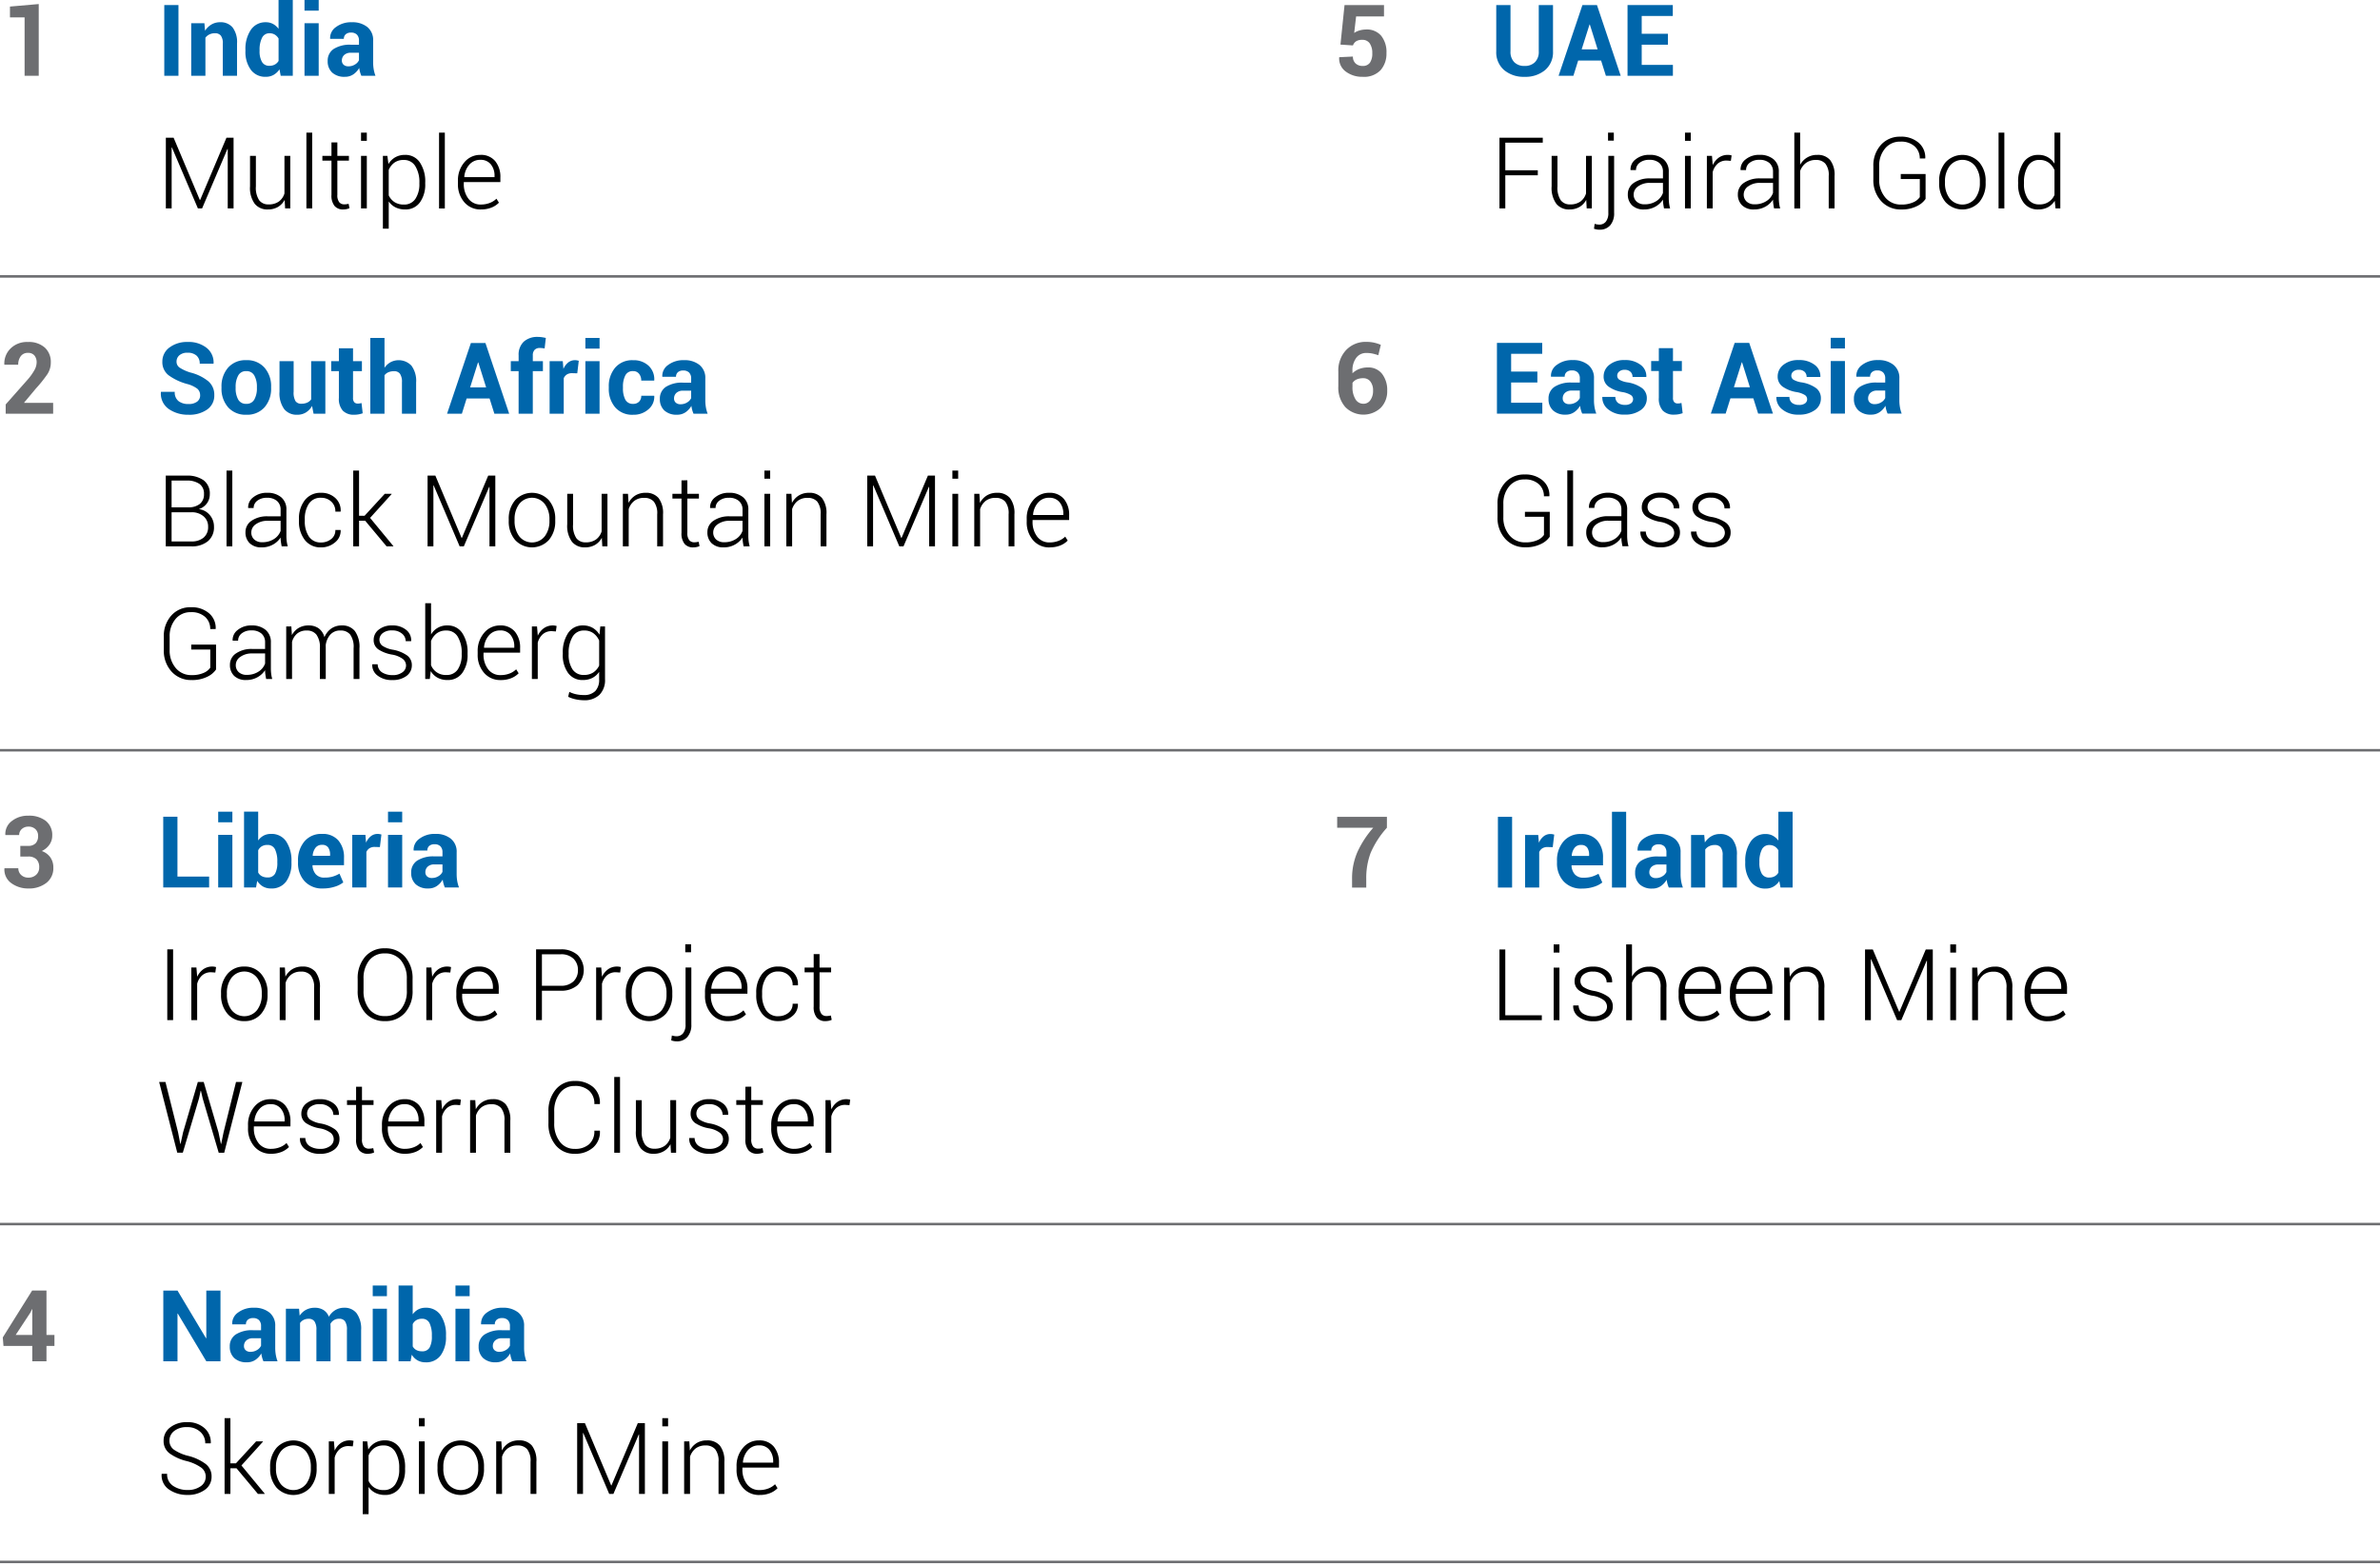 <svg id="Group_149582" data-name="Group 149582" xmlns="http://www.w3.org/2000/svg" xmlns:xlink="http://www.w3.org/1999/xlink" width="475" height="312.297" viewBox="0 0 475 312.297">
  <defs>
    <clipPath id="clip-path">
      <rect id="Rectangle_71174" data-name="Rectangle 71174" width="475" height="312.297" fill="none"/>
    </clipPath>
  </defs>
  <g id="Group_149581" data-name="Group 149581" clip-path="url(#clip-path)">
    <path id="Path_10342" data-name="Path 10342" d="M130.866,76.06a18.259,18.259,0,0,0-3.259,5.049,14.3,14.3,0,0,0-.863,5.144V88h-2.831V86.253a13.055,13.055,0,0,1,1.081-5.375,19.582,19.582,0,0,1,3.147-4.817h-7.2V73.88h9.93Z" transform="translate(145.932 89.15)" fill="#6d6e71"/>
    <rect id="Rectangle_71171" data-name="Rectangle 71171" width="2.831" height="14.118" transform="translate(298.953 163.03)" fill="#0066ab"/>
    <path id="Path_10343" data-name="Path 10343" d="M143.45,78.062l-1.037-.029a1.9,1.9,0,0,0-1.037.26,1.714,1.714,0,0,0-.622.737v7.09h-2.82V75.628h2.626l.128,1.553a3.284,3.284,0,0,1,.953-1.284,2.124,2.124,0,0,1,1.353-.461,1.978,1.978,0,0,1,.393.033c.121.022.243.051.364.082Z" transform="translate(166.442 91.027)" fill="#0066ab"/>
    <path id="Path_10344" data-name="Path 10344" d="M145.8,86.324a4.714,4.714,0,0,1-3.665-1.439,5.28,5.28,0,0,1-1.317-3.709v-.386a5.741,5.741,0,0,1,1.28-3.859,4.345,4.345,0,0,1,3.52-1.494,4.066,4.066,0,0,1,3.244,1.3A5.117,5.117,0,0,1,150,80.218v1.463h-6.256l-.029.057a2.845,2.845,0,0,0,.655,1.745,2.192,2.192,0,0,0,1.741.669,5.691,5.691,0,0,0,1.613-.194,6.412,6.412,0,0,0,1.373-.591l.766,1.745a5.193,5.193,0,0,1-1.706.863,7.538,7.538,0,0,1-2.348.349m-.183-8.705a1.565,1.565,0,0,0-1.313.587,2.911,2.911,0,0,0-.558,1.556l.02.046h3.451V79.6a2.453,2.453,0,0,0-.377-1.45,1.4,1.4,0,0,0-1.223-.527" transform="translate(169.928 91.027)" fill="#0066ab"/>
    <rect id="Rectangle_71172" data-name="Rectangle 71172" width="2.831" height="15.127" transform="translate(321.717 162.021)" fill="#0066ab"/>
    <path id="Path_10345" data-name="Path 10345" d="M154.607,86.121a5.955,5.955,0,0,1-.267-.755,5.592,5.592,0,0,1-.159-.814,3.878,3.878,0,0,1-1.154,1.269,2.9,2.9,0,0,1-1.706.5,3.548,3.548,0,0,1-2.542-.847,3.038,3.038,0,0,1-.892-2.31,2.765,2.765,0,0,1,1.187-2.392,5.94,5.94,0,0,1,3.467-.85h1.591v-.832a1.633,1.633,0,0,0-.4-1.174,1.56,1.56,0,0,0-1.183-.417,1.534,1.534,0,0,0-1.064.335,1.168,1.168,0,0,0-.373.916h-2.725l-.018-.06a2.655,2.655,0,0,1,1.159-2.293,5.024,5.024,0,0,1,3.2-.964,4.7,4.7,0,0,1,3.061.949,3.313,3.313,0,0,1,1.167,2.725v4.336a8.123,8.123,0,0,0,.113,1.386,6.822,6.822,0,0,0,.353,1.289Zm-2.588-1.891a2.419,2.419,0,0,0,1.32-.366,1.991,1.991,0,0,0,.794-.854V81.524h-1.591a1.882,1.882,0,0,0-1.362.448,1.463,1.463,0,0,0-.461,1.095,1.085,1.085,0,0,0,.344.847,1.353,1.353,0,0,0,.956.316" transform="translate(178.454 91.027)" fill="#0066ab"/>
    <path id="Path_10346" data-name="Path 10346" d="M155.579,75.629l.126,1.5A3.834,3.834,0,0,1,157,75.881a3.334,3.334,0,0,1,1.715-.446,3.111,3.111,0,0,1,2.483,1.024,4.84,4.84,0,0,1,.894,3.233v6.43h-2.842V79.7a2.506,2.506,0,0,0-.393-1.6,1.439,1.439,0,0,0-1.178-.472,2.439,2.439,0,0,0-1.11.241,2.166,2.166,0,0,0-.79.651v7.6h-2.831V75.629Z" transform="translate(184.553 91.026)" fill="#0066ab"/>
    <path id="Path_10347" data-name="Path 10347" d="M157.846,83.391a6.807,6.807,0,0,1,1.072-4,3.48,3.48,0,0,1,3.021-1.525,2.946,2.946,0,0,1,1.414.34,3.427,3.427,0,0,1,1.106.969V73.423H167.3V88.55h-2.414l-.243-1.289a3.544,3.544,0,0,1-1.174,1.11,3.115,3.115,0,0,1-1.551.382,3.543,3.543,0,0,1-3-1.415,6.044,6.044,0,0,1-1.072-3.745Zm2.822.2a4.254,4.254,0,0,0,.466,2.167,1.617,1.617,0,0,0,1.512.792,2.2,2.2,0,0,0,1.068-.247,1.969,1.969,0,0,0,.746-.724V81.111a2.2,2.2,0,0,0-.741-.77,1.962,1.962,0,0,0-1.053-.278,1.6,1.6,0,0,0-1.516.922,5.213,5.213,0,0,0-.481,2.405Z" transform="translate(190.47 88.598)" fill="#0066ab"/>
    <path id="Path_10348" data-name="Path 10348" d="M136.779,99.568h7.293v.98h-8.456V86.427h1.163Zm10.808-12.521h-1.154V85.419h1.154Zm0,13.5h-1.154V90.055h1.154Zm9.493-2.688a1.686,1.686,0,0,0-.607-1.284,4.958,4.958,0,0,0-2.187-.9,7.161,7.161,0,0,1-2.769-1.061,2.211,2.211,0,0,1-.907-1.884,2.548,2.548,0,0,1,1.015-2.037,4.084,4.084,0,0,1,2.681-.834,4.2,4.2,0,0,1,2.8.887,2.617,2.617,0,0,1,1,2.187l-.018.057h-1.077a1.93,1.93,0,0,0-.741-1.5,2.906,2.906,0,0,0-1.964-.64,2.844,2.844,0,0,0-1.9.552,1.665,1.665,0,0,0-.64,1.291,1.494,1.494,0,0,0,.549,1.187,5.375,5.375,0,0,0,2.187.83,7.12,7.12,0,0,1,2.787,1.134,2.344,2.344,0,0,1,.947,1.96,2.565,2.565,0,0,1-1.064,2.127,4.459,4.459,0,0,1-2.807.821,4.547,4.547,0,0,1-3-.911,2.58,2.58,0,0,1-1.033-2.174l.02-.057h1.066a1.924,1.924,0,0,0,.927,1.648,3.866,3.866,0,0,0,2.021.514,3.173,3.173,0,0,0,1.988-.563,1.66,1.66,0,0,0,.728-1.348m4.987-6.022a3.756,3.756,0,0,1,3.434-1.977,3.179,3.179,0,0,1,2.547,1.028,4.8,4.8,0,0,1,.887,3.189v6.47H167.77V94.06a3.608,3.608,0,0,0-.673-2.449,2.385,2.385,0,0,0-1.858-.741,3.253,3.253,0,0,0-2.012.6,3.452,3.452,0,0,0-1.159,1.6v7.487H160.9V85.419h1.163Zm13.884,8.913a4.2,4.2,0,0,1-3.306-1.441,5.383,5.383,0,0,1-1.271-3.7v-.534a5.487,5.487,0,0,1,1.284-3.743,4.056,4.056,0,0,1,3.186-1.474,3.66,3.66,0,0,1,2.953,1.227,4.925,4.925,0,0,1,1.042,3.3v.9h-7.3v.32a4.752,4.752,0,0,0,.907,2.977,2.986,2.986,0,0,0,2.507,1.183,4.811,4.811,0,0,0,1.765-.316,3.836,3.836,0,0,0,1.337-.847l.5.794a4.26,4.26,0,0,1-1.45.964,5.447,5.447,0,0,1-2.149.384m-.106-9.9a2.833,2.833,0,0,0-2.2.96,4.152,4.152,0,0,0-1.008,2.434l.029.057h6.013V94.06a3.553,3.553,0,0,0-.733-2.3,2.54,2.54,0,0,0-2.1-.907m10.334,9.9a4.2,4.2,0,0,1-3.306-1.441,5.383,5.383,0,0,1-1.271-3.7v-.534a5.487,5.487,0,0,1,1.284-3.743,4.056,4.056,0,0,1,3.186-1.474,3.66,3.66,0,0,1,2.953,1.227,4.925,4.925,0,0,1,1.042,3.3v.9h-7.3v.32a4.752,4.752,0,0,0,.907,2.977,2.986,2.986,0,0,0,2.507,1.183,4.811,4.811,0,0,0,1.765-.316,3.837,3.837,0,0,0,1.337-.847l.5.794a4.26,4.26,0,0,1-1.45.964,5.447,5.447,0,0,1-2.149.384m-.106-9.9a2.833,2.833,0,0,0-2.2.96,4.152,4.152,0,0,0-1.008,2.434l.029.057h6.013V94.06a3.553,3.553,0,0,0-.733-2.3,2.54,2.54,0,0,0-2.1-.907m7.377-.794.106,1.823a3.838,3.838,0,0,1,1.368-1.49,3.785,3.785,0,0,1,2.026-.527,3.233,3.233,0,0,1,2.6,1.042,4.931,4.931,0,0,1,.891,3.255v6.391h-1.163V94.166a3.809,3.809,0,0,0-.673-2.551,2.453,2.453,0,0,0-1.915-.746,3.1,3.1,0,0,0-2,.611,3.417,3.417,0,0,0-1.1,1.637v7.43h-1.163V90.055Zm21.919,8.8h.06l5.256-12.432H222.1v14.121h-1.163V88.687l-.06-.009-5.062,11.87h-.832L209.8,88.387l-.06.009v12.152h-1.163V86.427h1.551Zm11.36-11.812h-1.154V85.419h1.154Zm0,13.5h-1.154V90.055h1.154Zm4.237-10.493.106,1.823a3.855,3.855,0,0,1,1.368-1.49,3.785,3.785,0,0,1,2.026-.527,3.23,3.23,0,0,1,2.6,1.042,4.931,4.931,0,0,1,.892,3.255v6.391h-1.163V94.166a3.809,3.809,0,0,0-.673-2.551,2.453,2.453,0,0,0-1.915-.746,3.1,3.1,0,0,0-2,.611,3.418,3.418,0,0,0-1.1,1.637v7.43h-1.163V90.055Zm14.019,10.7a4.2,4.2,0,0,1-3.306-1.441,5.383,5.383,0,0,1-1.271-3.7v-.534a5.487,5.487,0,0,1,1.284-3.743,4.059,4.059,0,0,1,3.186-1.474,3.66,3.66,0,0,1,2.953,1.227,4.926,4.926,0,0,1,1.044,3.3v.9h-7.3v.32a4.752,4.752,0,0,0,.907,2.977,2.986,2.986,0,0,0,2.507,1.183,4.811,4.811,0,0,0,1.765-.316,3.867,3.867,0,0,0,1.339-.847l.494.794a4.259,4.259,0,0,1-1.45.964,5.447,5.447,0,0,1-2.149.384m-.106-9.9a2.833,2.833,0,0,0-2.2.96,4.152,4.152,0,0,0-1.008,2.434l.031.057h6.011V94.06a3.541,3.541,0,0,0-.733-2.3,2.54,2.54,0,0,0-2.1-.907" transform="translate(163.646 103.074)"/>
    <path id="Path_10349" data-name="Path 10349" d="M121.374,8.35l.814-7.893h7.876V2.725H124.5l-.386,3.3a3.412,3.412,0,0,1,1-.479,4.823,4.823,0,0,1,1.311-.207,3.74,3.74,0,0,1,3.05,1.216,5.177,5.177,0,0,1,1.081,3.5,4.962,4.962,0,0,1-1.174,3.4,4.546,4.546,0,0,1-3.588,1.326,5.415,5.415,0,0,1-3.337-1.033,3.219,3.219,0,0,1-1.337-2.836l.02-.049,2.723-.126a1.784,1.784,0,0,0,.534,1.377,1.975,1.975,0,0,0,1.4.494,1.664,1.664,0,0,0,1.47-.66,3.255,3.255,0,0,0,.459-1.88,3.357,3.357,0,0,0-.5-1.946,1.709,1.709,0,0,0-1.494-.722,2.172,2.172,0,0,0-1.247.3,1.653,1.653,0,0,0-.616.814Z" transform="translate(146.154 0.551)" fill="#6d6e71"/>
    <path id="Path_10350" data-name="Path 10350" d="M146.653.457V9.7a4.651,4.651,0,0,1-1.58,3.736,6.109,6.109,0,0,1-4.1,1.346,6.031,6.031,0,0,1-4.078-1.346A4.669,4.669,0,0,1,135.326,9.7V.457h2.842V9.7a2.9,2.9,0,0,0,.757,2.165,2.777,2.777,0,0,0,2.046.746,2.839,2.839,0,0,0,2.074-.746,2.882,2.882,0,0,0,.766-2.165V.457Z" transform="translate(163.296 0.551)" fill="#0066ab"/>
    <path id="Path_10351" data-name="Path 10351" d="M149.448,11.532h-4.577l-.951,3.045h-2.957L145.723.457h2.9l4.742,14.121h-2.957ZM145.568,9.31h3.191L147.2,4.336h-.057Z" transform="translate(170.098 0.551)" fill="#0066ab"/>
    <path id="Path_10352" data-name="Path 10352" d="M155.266,8.37H150.03V12.4h6.225v2.174H147.2V.457h9.036v2.18H150.03V6.19h5.236Z" transform="translate(177.622 0.551)" fill="#0066ab"/>
    <path id="Path_10353" data-name="Path 10353" d="M143.267,20.513h-6.485v6.613h-1.165V13.005h8.641v.989h-7.476v5.519h6.485Zm9.667,4.905a3.579,3.579,0,0,1-1.353,1.417,3.932,3.932,0,0,1-2.012.494,3.2,3.2,0,0,1-2.6-1.125,5.378,5.378,0,0,1-.942-3.491V16.633h1.165v6.1a4.526,4.526,0,0,0,.653,2.754,2.227,2.227,0,0,0,1.858.834,3.4,3.4,0,0,0,2.09-.587,3.115,3.115,0,0,0,1.1-1.6v-7.5h1.163V27.126h-1.028Zm5.565-8.785V27.989a3.64,3.64,0,0,1-.777,2.5,2.721,2.721,0,0,1-2.152.878,2.909,2.909,0,0,1-.549-.049,5.326,5.326,0,0,1-.538-.135l.128-.98a4.032,4.032,0,0,0,.426.1,2.9,2.9,0,0,0,.474.049,1.635,1.635,0,0,0,1.348-.6,2.731,2.731,0,0,0,.485-1.759V16.633Zm-.06-3.045h-1.154V12h1.154ZM168.46,27.126c-.071-.369-.124-.686-.159-.951a6.155,6.155,0,0,1-.053-.814,4.239,4.239,0,0,1-1.523,1.41,4.458,4.458,0,0,1-2.251.558,3.3,3.3,0,0,1-2.39-.819,2.956,2.956,0,0,1-.85-2.227A2.677,2.677,0,0,1,162.467,22a5.433,5.433,0,0,1,3.2-.872h2.58v-1.3a2.253,2.253,0,0,0-.713-1.765,2.918,2.918,0,0,0-2.012-.64,3.006,3.006,0,0,0-1.926.583,1.8,1.8,0,0,0-.73,1.463H161.79l-.02-.057a2.493,2.493,0,0,1,1.013-2.081,4.216,4.216,0,0,1,2.8-.9,4.154,4.154,0,0,1,2.774.883,3.127,3.127,0,0,1,1.048,2.531v5.159a8.988,8.988,0,0,0,.062,1.075,6.773,6.773,0,0,0,.21,1.039ZM164.6,26.3a4.165,4.165,0,0,0,2.319-.636,3.186,3.186,0,0,0,1.328-1.633V22.024h-2.591a3.856,3.856,0,0,0-2.337.675,1.97,1.97,0,0,0-.92,1.624,1.857,1.857,0,0,0,.587,1.434,2.283,2.283,0,0,0,1.613.543m9.2-12.675h-1.154V12H173.8Zm0,13.5h-1.154V16.633H173.8Zm8-9.5-.825-.057a2.632,2.632,0,0,0-1.8.616,3.408,3.408,0,0,0-1,1.693v7.245h-1.163V16.633h1.017l.146,1.745v.115a3.8,3.8,0,0,1,1.223-1.512,3.074,3.074,0,0,1,1.823-.543,2.427,2.427,0,0,1,.408.033c.128.024.236.049.32.073Zm8.624,9.5c-.071-.369-.124-.686-.159-.951a6.153,6.153,0,0,1-.053-.814,4.239,4.239,0,0,1-1.523,1.41,4.458,4.458,0,0,1-2.251.558,3.3,3.3,0,0,1-2.39-.819,2.956,2.956,0,0,1-.85-2.227A2.674,2.674,0,0,1,184.434,22a5.421,5.421,0,0,1,3.2-.872h2.58v-1.3a2.253,2.253,0,0,0-.713-1.765,2.918,2.918,0,0,0-2.013-.64,3.006,3.006,0,0,0-1.926.583,1.8,1.8,0,0,0-.73,1.463h-1.077l-.02-.057a2.493,2.493,0,0,1,1.013-2.081,4.216,4.216,0,0,1,2.8-.9,4.154,4.154,0,0,1,2.774.883,3.127,3.127,0,0,1,1.048,2.531v5.159a8.988,8.988,0,0,0,.062,1.075,6.773,6.773,0,0,0,.21,1.039Zm-3.859-.825a4.165,4.165,0,0,0,2.319-.636,3.186,3.186,0,0,0,1.328-1.633V22.024h-2.591a3.856,3.856,0,0,0-2.337.675,1.97,1.97,0,0,0-.92,1.624,1.857,1.857,0,0,0,.587,1.434,2.283,2.283,0,0,0,1.613.543m9.065-7.884a3.756,3.756,0,0,1,3.434-1.977,3.179,3.179,0,0,1,2.546,1.028,4.8,4.8,0,0,1,.887,3.189v6.47h-1.165V20.638a3.6,3.6,0,0,0-.673-2.449,2.385,2.385,0,0,0-1.858-.741,3.242,3.242,0,0,0-2.01.6,3.441,3.441,0,0,0-1.161,1.6v7.487h-1.163V12h1.163Zm25.033,6.808a4.305,4.305,0,0,1-1.721,1.437,6.683,6.683,0,0,1-3.164.669,5.186,5.186,0,0,1-3.987-1.677,6.153,6.153,0,0,1-1.551-4.345V18.719a6.09,6.09,0,0,1,1.5-4.268,5.027,5.027,0,0,1,3.89-1.648,5.266,5.266,0,0,1,3.65,1.211A3.847,3.847,0,0,1,220.6,17.1l-.029.057H219.5a3.171,3.171,0,0,0-1.008-2.414,4.014,4.014,0,0,0-2.86-.951,3.816,3.816,0,0,0-3.065,1.377A5.274,5.274,0,0,0,211.4,18.7v2.608a5.376,5.376,0,0,0,1.211,3.626,3.963,3.963,0,0,0,3.162,1.417A5.664,5.664,0,0,0,218.2,25.9a3.009,3.009,0,0,0,1.309-1.037V21.25h-3.8v-.991h4.954Zm2.708-3.5a5.649,5.649,0,0,1,1.269-3.8,4.572,4.572,0,0,1,6.741,0,5.649,5.649,0,0,1,1.269,3.8v.32a5.653,5.653,0,0,1-1.264,3.807,4.587,4.587,0,0,1-6.746,0,5.645,5.645,0,0,1-1.269-3.807Zm1.163.32a5,5,0,0,0,.92,3.065,3.259,3.259,0,0,0,5.117,0,4.992,4.992,0,0,0,.925-3.065v-.32a4.947,4.947,0,0,0-.931-3.045,3.235,3.235,0,0,0-5.111,0,5,5,0,0,0-.92,3.045Zm11.848,5.082h-1.154V12h1.154Zm2.754-5.159a6.852,6.852,0,0,1,1.061-4.021,3.421,3.421,0,0,1,2.961-1.507,3.639,3.639,0,0,1,3.231,1.745V12h1.163V27.126H246.6l-.163-1.523a3.689,3.689,0,0,1-1.357,1.28,4.047,4.047,0,0,1-1.94.446,3.487,3.487,0,0,1-2.944-1.4,6.068,6.068,0,0,1-1.061-3.758Zm1.163.2a5.323,5.323,0,0,0,.761,3.025,2.582,2.582,0,0,0,2.293,1.125,3.116,3.116,0,0,0,3.036-1.882V19.464a3.7,3.7,0,0,0-1.125-1.454,3,3,0,0,0-1.891-.563,2.531,2.531,0,0,0-2.3,1.256,6.16,6.16,0,0,0-.77,3.264Z" transform="translate(163.646 14.477)"/>
    <path id="Path_10354" data-name="Path 10354" d="M126.606,30.921a7.4,7.4,0,0,1,1.529.148,7.992,7.992,0,0,1,1.39.441l-.5,2.076a10.651,10.651,0,0,0-1.183-.333,5.694,5.694,0,0,0-1.214-.113,2.438,2.438,0,0,0-2,.949,4.141,4.141,0,0,0-.761,2.65v.455a3.942,3.942,0,0,1,1.342-.858,4.713,4.713,0,0,1,1.741-.307,3.414,3.414,0,0,1,2.831,1.284,5.238,5.238,0,0,1,1.019,3.352,4.68,4.68,0,0,1-1.32,3.451,5.081,5.081,0,0,1-7.044-.185,5.873,5.873,0,0,1-1.392-4.14V36.835a5.9,5.9,0,0,1,1.576-4.3,5.336,5.336,0,0,1,3.99-1.613m-.6,7.253a3.141,3.141,0,0,0-1.3.245,2.013,2.013,0,0,0-.839.686v.755a4.507,4.507,0,0,0,.6,2.52,1.812,1.812,0,0,0,1.576.894,1.635,1.635,0,0,0,1.406-.741,3.146,3.146,0,0,0,.525-1.867,2.85,2.85,0,0,0-.53-1.827,1.731,1.731,0,0,0-1.43-.664" transform="translate(146.058 37.312)" fill="#6d6e71"/>
    <path id="Path_10355" data-name="Path 10355" d="M143.456,38.926h-5.236v4.034h6.225v2.174h-9.056V31.012h9.036v2.18h-6.205v3.553h5.236Z" transform="translate(163.371 37.422)" fill="#0066ab"/>
    <path id="Path_10356" data-name="Path 10356" d="M146.774,43.252a6.046,6.046,0,0,1-.267-.752,5.588,5.588,0,0,1-.159-.814,3.87,3.87,0,0,1-1.154,1.267,2.9,2.9,0,0,1-1.706.505,3.539,3.539,0,0,1-2.542-.85,3.03,3.03,0,0,1-.892-2.308,2.759,2.759,0,0,1,1.187-2.392,5.924,5.924,0,0,1,3.467-.85H146.3v-.832a1.63,1.63,0,0,0-.4-1.174,1.552,1.552,0,0,0-1.183-.417,1.534,1.534,0,0,0-1.064.335,1.168,1.168,0,0,0-.373.916h-2.725l-.018-.06a2.655,2.655,0,0,1,1.159-2.293,5.024,5.024,0,0,1,3.2-.964,4.7,4.7,0,0,1,3.061.949,3.309,3.309,0,0,1,1.167,2.723v4.338a8.077,8.077,0,0,0,.113,1.384,6.821,6.821,0,0,0,.353,1.289Zm-2.588-1.891a2.417,2.417,0,0,0,1.32-.364,2,2,0,0,0,.794-.854V38.655h-1.591a1.883,1.883,0,0,0-1.362.45,1.457,1.457,0,0,0-.461,1.095,1.083,1.083,0,0,0,.344.845,1.343,1.343,0,0,0,.955.316" transform="translate(169.002 39.301)" fill="#0066ab"/>
    <path id="Path_10357" data-name="Path 10357" d="M151.059,40.345a.971.971,0,0,0-.45-.8,4.582,4.582,0,0,0-1.673-.589,6.613,6.613,0,0,1-2.8-1.114,2.433,2.433,0,0,1-.955-2.028,2.9,2.9,0,0,1,1.143-2.3,4.617,4.617,0,0,1,3.045-.949,4.982,4.982,0,0,1,3.186.949,2.782,2.782,0,0,1,1.15,2.368l-.02.057h-2.734a1.373,1.373,0,0,0-.408-1.028,1.612,1.612,0,0,0-1.174-.4,1.593,1.593,0,0,0-1.075.34,1.048,1.048,0,0,0-.4.834.948.948,0,0,0,.413.79,4.6,4.6,0,0,0,1.673.547,6.766,6.766,0,0,1,2.875,1.141,2.494,2.494,0,0,1,.947,2.068,2.773,2.773,0,0,1-1.214,2.319,5.234,5.234,0,0,1-3.2.9,4.874,4.874,0,0,1-3.312-1.059,2.982,2.982,0,0,1-1.158-2.421l.02-.057h2.588a1.47,1.47,0,0,0,.554,1.22,2.272,2.272,0,0,0,1.368.377,1.942,1.942,0,0,0,1.2-.313,1.02,1.02,0,0,0,.413-.858" transform="translate(174.87 39.301)" fill="#0066ab"/>
    <path id="Path_10358" data-name="Path 10358" d="M153.69,31.491v2.571h1.774V36.05H153.69v5.342a1.227,1.227,0,0,0,.256.874.908.908,0,0,0,.675.263,2.5,2.5,0,0,0,.388-.026,2.958,2.958,0,0,0,.377-.082l.234,2.048a6.072,6.072,0,0,1-.83.216,4.944,4.944,0,0,1-.878.073,3.015,3.015,0,0,1-2.255-.805,3.529,3.529,0,0,1-.79-2.549V36.05h-1.531V34.062h1.531V31.491Z" transform="translate(180.202 38)" fill="#0066ab"/>
    <path id="Path_10359" data-name="Path 10359" d="M163.218,42.087h-4.577l-.951,3.045h-2.957l4.76-14.121h2.9l4.742,14.121h-2.957Zm-3.879-2.222h3.191l-1.562-4.974h-.057Z" transform="translate(186.714 37.422)" fill="#0066ab"/>
    <path id="Path_10360" data-name="Path 10360" d="M166.8,40.345a.971.971,0,0,0-.45-.8,4.582,4.582,0,0,0-1.673-.589,6.612,6.612,0,0,1-2.8-1.114,2.433,2.433,0,0,1-.955-2.028,2.9,2.9,0,0,1,1.143-2.3,4.617,4.617,0,0,1,3.045-.949,4.982,4.982,0,0,1,3.186.949,2.782,2.782,0,0,1,1.15,2.368l-.02.057H166.7a1.373,1.373,0,0,0-.408-1.028,1.612,1.612,0,0,0-1.174-.4,1.593,1.593,0,0,0-1.075.34,1.049,1.049,0,0,0-.4.834.948.948,0,0,0,.413.79,4.6,4.6,0,0,0,1.673.547A6.766,6.766,0,0,1,168.6,38.17a2.494,2.494,0,0,1,.947,2.068,2.773,2.773,0,0,1-1.214,2.319,5.234,5.234,0,0,1-3.2.9,4.874,4.874,0,0,1-3.312-1.059,2.982,2.982,0,0,1-1.159-2.421l.02-.057h2.588a1.471,1.471,0,0,0,.554,1.22,2.272,2.272,0,0,0,1.368.377,1.942,1.942,0,0,0,1.2-.313,1.02,1.02,0,0,0,.413-.858" transform="translate(193.866 39.301)" fill="#0066ab"/>
    <path id="Path_10361" data-name="Path 10361" d="M168.41,32.68h-2.831V30.555h2.831Zm0,13h-2.831V35.191h2.831Z" transform="translate(199.802 36.87)" fill="#0066ab"/>
    <path id="Path_10362" data-name="Path 10362" d="M174.394,43.252a6.048,6.048,0,0,1-.267-.752,5.592,5.592,0,0,1-.159-.814,3.87,3.87,0,0,1-1.154,1.267,2.9,2.9,0,0,1-1.706.505,3.539,3.539,0,0,1-2.542-.85,3.03,3.03,0,0,1-.891-2.308,2.759,2.759,0,0,1,1.187-2.392,5.924,5.924,0,0,1,3.467-.85h1.591v-.832a1.63,1.63,0,0,0-.4-1.174,1.552,1.552,0,0,0-1.183-.417,1.534,1.534,0,0,0-1.064.335,1.168,1.168,0,0,0-.373.916h-2.725l-.018-.06a2.655,2.655,0,0,1,1.158-2.293,5.024,5.024,0,0,1,3.2-.964,4.7,4.7,0,0,1,3.061.949,3.309,3.309,0,0,1,1.167,2.723v4.338a8.075,8.075,0,0,0,.113,1.384,6.82,6.82,0,0,0,.353,1.289Zm-2.588-1.891a2.417,2.417,0,0,0,1.32-.364,2,2,0,0,0,.794-.854V38.655h-1.591a1.882,1.882,0,0,0-1.361.45,1.456,1.456,0,0,0-.461,1.095,1.083,1.083,0,0,0,.344.845,1.343,1.343,0,0,0,.955.316" transform="translate(202.331 39.301)" fill="#0066ab"/>
    <path id="Path_10363" data-name="Path 10363" d="M145.865,55.779a4.352,4.352,0,0,1-1.721,1.434,6.7,6.7,0,0,1-3.167.671,5.18,5.18,0,0,1-3.985-1.679,6.138,6.138,0,0,1-1.551-4.343V49.271a6.085,6.085,0,0,1,1.5-4.266,5.019,5.019,0,0,1,3.888-1.648,5.266,5.266,0,0,1,3.65,1.211,3.839,3.839,0,0,1,1.315,3.083l-.029.06H144.7a3.176,3.176,0,0,0-1.008-2.416,4.009,4.009,0,0,0-2.86-.949,3.819,3.819,0,0,0-3.065,1.377,5.284,5.284,0,0,0-1.163,3.528v2.611a5.379,5.379,0,0,0,1.211,3.626,3.963,3.963,0,0,0,3.162,1.417,5.7,5.7,0,0,0,2.423-.446,3,3,0,0,0,1.311-1.039V51.8h-3.8v-.989h4.956Zm4.654,1.9h-1.154V42.552h1.154Zm9.853,0c-.073-.369-.126-.684-.161-.949a6.186,6.186,0,0,1-.053-.816,4.263,4.263,0,0,1-1.523,1.412,4.481,4.481,0,0,1-2.251.558,3.3,3.3,0,0,1-2.39-.821,2.946,2.946,0,0,1-.847-2.224,2.677,2.677,0,0,1,1.231-2.28,5.406,5.406,0,0,1,3.2-.874h2.58v-1.3a2.253,2.253,0,0,0-.713-1.765,2.9,2.9,0,0,0-2.013-.64,3.011,3.011,0,0,0-1.924.58,1.8,1.8,0,0,0-.733,1.465H153.7l-.02-.057a2.487,2.487,0,0,1,1.015-2.081,4.81,4.81,0,0,1,5.57-.015,3.123,3.123,0,0,1,1.048,2.531v5.159a9.029,9.029,0,0,0,.062,1.077,6.755,6.755,0,0,0,.21,1.037Zm-3.859-.823a4.163,4.163,0,0,0,2.317-.636,3.18,3.18,0,0,0,1.328-1.635V52.579H157.57a3.861,3.861,0,0,0-2.337.673,1.97,1.97,0,0,0-.922,1.624,1.866,1.866,0,0,0,.587,1.437,2.285,2.285,0,0,0,1.615.543M170.7,54.993a1.68,1.68,0,0,0-.607-1.284,4.957,4.957,0,0,0-2.187-.9,7.149,7.149,0,0,1-2.767-1.061,2.215,2.215,0,0,1-.907-1.887,2.549,2.549,0,0,1,1.013-2.037,4.1,4.1,0,0,1,2.681-.832,4.192,4.192,0,0,1,2.8.887,2.619,2.619,0,0,1,1,2.187l-.02.057h-1.077a1.93,1.93,0,0,0-.741-1.5,2.894,2.894,0,0,0-1.964-.64,2.834,2.834,0,0,0-1.9.552,1.658,1.658,0,0,0-.64,1.291,1.5,1.5,0,0,0,.547,1.187,5.421,5.421,0,0,0,2.187.83,7.091,7.091,0,0,1,2.787,1.134,2.344,2.344,0,0,1,.947,1.96,2.562,2.562,0,0,1-1.061,2.127,4.467,4.467,0,0,1-2.807.821,4.538,4.538,0,0,1-3-.914,2.585,2.585,0,0,1-1.033-2.171l.02-.057h1.068a1.918,1.918,0,0,0,.925,1.648,3.874,3.874,0,0,0,2.024.514,3.166,3.166,0,0,0,1.986-.563,1.663,1.663,0,0,0,.728-1.348m10.109,0a1.68,1.68,0,0,0-.607-1.284,4.957,4.957,0,0,0-2.187-.9,7.149,7.149,0,0,1-2.767-1.061,2.215,2.215,0,0,1-.907-1.887,2.549,2.549,0,0,1,1.013-2.037,4.1,4.1,0,0,1,2.681-.832,4.192,4.192,0,0,1,2.8.887,2.619,2.619,0,0,1,1,2.187l-.02.057h-1.077a1.93,1.93,0,0,0-.741-1.5,2.9,2.9,0,0,0-1.964-.64,2.834,2.834,0,0,0-1.9.552,1.658,1.658,0,0,0-.64,1.291,1.5,1.5,0,0,0,.547,1.187,5.421,5.421,0,0,0,2.187.83,7.091,7.091,0,0,1,2.787,1.134,2.344,2.344,0,0,1,.947,1.96,2.562,2.562,0,0,1-1.061,2.127,4.467,4.467,0,0,1-2.807.821,4.538,4.538,0,0,1-3-.914,2.585,2.585,0,0,1-1.033-2.171l.02-.057h1.068a1.918,1.918,0,0,0,.925,1.648,3.874,3.874,0,0,0,2.024.514,3.166,3.166,0,0,0,1.986-.563,1.663,1.663,0,0,0,.728-1.348" transform="translate(163.435 51.347)"/>
    <path id="Path_10364" data-name="Path 10364" d="M8.971,125.592h1.591v2.191H8.971v3.065H6.139v-3.065H.389l-.137-1.7,5.859-9.359h2.86Zm-6.148,0H6.139v-5.131l-.057-.009-.291.629Z" transform="translate(0.304 140.854)" fill="#6d6e71"/>
    <path id="Path_10365" data-name="Path 10365" d="M26.183,130.847H23.352l-5.693-9.522-.057.009v9.513H14.77V116.729H17.6l5.691,9.511.06-.009v-9.5h2.831Z" transform="translate(17.823 140.855)" fill="#0066ab"/>
    <path id="Path_10366" data-name="Path 10366" d="M27.5,128.969a5.961,5.961,0,0,1-.267-.755,5.59,5.59,0,0,1-.159-.814,3.878,3.878,0,0,1-1.154,1.269,2.9,2.9,0,0,1-1.706.5,3.552,3.552,0,0,1-2.542-.847,3.038,3.038,0,0,1-.892-2.31,2.764,2.764,0,0,1,1.187-2.392,5.94,5.94,0,0,1,3.467-.85h1.591v-.832a1.633,1.633,0,0,0-.4-1.174,1.56,1.56,0,0,0-1.183-.417,1.534,1.534,0,0,0-1.064.335,1.168,1.168,0,0,0-.373.916H21.285l-.018-.06a2.655,2.655,0,0,1,1.159-2.293,5.024,5.024,0,0,1,3.2-.964,4.7,4.7,0,0,1,3.061.949,3.313,3.313,0,0,1,1.167,2.725v4.336a8.123,8.123,0,0,0,.113,1.386,6.821,6.821,0,0,0,.353,1.289Zm-2.588-1.891a2.419,2.419,0,0,0,1.32-.366,1.977,1.977,0,0,0,.794-.854v-1.485H25.436a1.882,1.882,0,0,0-1.362.448,1.463,1.463,0,0,0-.461,1.095,1.085,1.085,0,0,0,.344.847,1.353,1.353,0,0,0,.955.316" transform="translate(25.077 142.732)" fill="#0066ab"/>
    <path id="Path_10367" data-name="Path 10367" d="M28.485,118.478l.117,1.386a3.512,3.512,0,0,1,1.264-1.167,3.654,3.654,0,0,1,1.761-.413,3.2,3.2,0,0,1,1.726.446,2.739,2.739,0,0,1,1.086,1.35,3.612,3.612,0,0,1,1.262-1.32,3.406,3.406,0,0,1,1.823-.477,2.986,2.986,0,0,1,2.447,1.1,5.252,5.252,0,0,1,.9,3.361v6.225H38.038v-6.236a2.942,2.942,0,0,0-.388-1.754,1.376,1.376,0,0,0-1.154-.5,2,2,0,0,0-1.044.267,1.973,1.973,0,0,0-.7.741c0,.126,0,.23.009.318s.011.177.011.265v6.9H31.947v-6.236A2.947,2.947,0,0,0,31.559,121a1.365,1.365,0,0,0-1.163-.512,2.165,2.165,0,0,0-1,.221,1.9,1.9,0,0,0-.713.616v7.651H25.857V118.478Z" transform="translate(31.201 142.732)" fill="#0066ab"/>
    <path id="Path_10368" data-name="Path 10368" d="M36.542,118.4H33.711v-2.125h2.831Zm0,13H33.711V120.907h2.831Z" transform="translate(40.679 140.302)" fill="#0066ab"/>
    <path id="Path_10369" data-name="Path 10369" d="M45.512,126.444a6.127,6.127,0,0,1-1.048,3.754,3.538,3.538,0,0,1-3.025,1.406,3.2,3.2,0,0,1-1.6-.388,3.266,3.266,0,0,1-1.159-1.134l-.234,1.32H36.048V116.271H38.87v5.751a3.234,3.234,0,0,1,1.09-.971,3.086,3.086,0,0,1,1.459-.338,3.473,3.473,0,0,1,3.045,1.509,6.905,6.905,0,0,1,1.048,4.018Zm-2.822-.2a5.472,5.472,0,0,0-.45-2.43,1.586,1.586,0,0,0-1.538-.9,2.1,2.1,0,0,0-1.114.278,1.9,1.9,0,0,0-.717.792v4.438a1.779,1.779,0,0,0,.722.728,2.305,2.305,0,0,0,1.13.254,1.61,1.61,0,0,0,1.531-.772,4.473,4.473,0,0,0,.437-2.187Z" transform="translate(43.499 140.302)" fill="#0066ab"/>
    <path id="Path_10370" data-name="Path 10370" d="M44.025,118.4H41.194v-2.125h2.831Zm0,13H41.194V120.907h2.831Z" transform="translate(49.708 140.302)" fill="#0066ab"/>
    <path id="Path_10371" data-name="Path 10371" d="M50.009,128.969a5.961,5.961,0,0,1-.267-.755,5.59,5.59,0,0,1-.159-.814,3.878,3.878,0,0,1-1.154,1.269,2.9,2.9,0,0,1-1.706.5,3.552,3.552,0,0,1-2.542-.847,3.038,3.038,0,0,1-.891-2.31,2.764,2.764,0,0,1,1.187-2.392,5.94,5.94,0,0,1,3.467-.85h1.591v-.832a1.633,1.633,0,0,0-.4-1.174,1.56,1.56,0,0,0-1.183-.417,1.534,1.534,0,0,0-1.064.335,1.168,1.168,0,0,0-.373.916H43.793l-.018-.06a2.655,2.655,0,0,1,1.159-2.293,5.024,5.024,0,0,1,3.2-.964,4.7,4.7,0,0,1,3.061.949,3.313,3.313,0,0,1,1.167,2.725v4.336a8.122,8.122,0,0,0,.113,1.386,6.821,6.821,0,0,0,.353,1.289Zm-2.588-1.891a2.419,2.419,0,0,0,1.32-.366,1.977,1.977,0,0,0,.794-.854v-1.485H47.944a1.882,1.882,0,0,0-1.362.448,1.463,1.463,0,0,0-.461,1.095,1.085,1.085,0,0,0,.344.847,1.353,1.353,0,0,0,.955.316" transform="translate(52.237 142.732)" fill="#0066ab"/>
    <path id="Path_10372" data-name="Path 10372" d="M23.418,139.963a2.223,2.223,0,0,0-.865-1.794,8.76,8.76,0,0,0-2.928-1.328,9.828,9.828,0,0,1-3.438-1.547,3.034,3.034,0,0,1-1.176-2.516,3.25,3.25,0,0,1,1.317-2.663,5.263,5.263,0,0,1,3.365-1.042,4.983,4.983,0,0,1,3.462,1.178,3.742,3.742,0,0,1,1.271,2.99l-.02.06H23.321a2.992,2.992,0,0,0-1.015-2.317,3.728,3.728,0,0,0-2.613-.922,3.915,3.915,0,0,0-2.584.781,2.4,2.4,0,0,0-.936,1.915,2.189,2.189,0,0,0,.847,1.77,8.7,8.7,0,0,0,2.992,1.293,9.819,9.819,0,0,1,3.4,1.6,3.087,3.087,0,0,1,1.172,2.522,3.133,3.133,0,0,1-1.37,2.652,5.709,5.709,0,0,1-3.458,1,6.3,6.3,0,0,1-3.637-1.061,3.408,3.408,0,0,1-1.5-3.1l.02-.06h1.075a2.706,2.706,0,0,0,1.231,2.438,5.044,5.044,0,0,0,2.814.8,4.369,4.369,0,0,0,2.637-.741,2.273,2.273,0,0,0,1.019-1.915m6.148-1.677H28.343V143.4H27.18V128.268h1.163v9.019h1.106l4.025-4.382h1.357l.02.049-4.307,4.76,4.656,5.636-.029.049H33.842ZM36.272,138a5.648,5.648,0,0,1,1.269-3.8,4.572,4.572,0,0,1,6.741,0,5.648,5.648,0,0,1,1.269,3.8v.32a5.653,5.653,0,0,1-1.264,3.807,4.587,4.587,0,0,1-6.746,0,5.645,5.645,0,0,1-1.269-3.807Zm1.163.32a4.984,4.984,0,0,0,.922,3.063,3.254,3.254,0,0,0,5.115,0,4.985,4.985,0,0,0,.925-3.063V138a4.947,4.947,0,0,0-.931-3.045,3.233,3.233,0,0,0-5.108,0A4.985,4.985,0,0,0,37.435,138ZM52.773,133.9l-.823-.057a2.634,2.634,0,0,0-1.8.616,3.389,3.389,0,0,0-1,1.693V143.4H47.983V132.9H49l.146,1.745v.115a3.757,3.757,0,0,1,1.22-1.512,3.074,3.074,0,0,1,1.823-.543,2.587,2.587,0,0,1,.728.106ZM63.2,138.441a6.046,6.046,0,0,1-1.068,3.758,3.489,3.489,0,0,1-2.937,1.4,4.224,4.224,0,0,1-1.924-.417A3.535,3.535,0,0,1,55.92,142v5.431H54.755V132.9h.894l.212,1.637a3.761,3.761,0,0,1,1.357-1.353,3.861,3.861,0,0,1,1.96-.479,3.424,3.424,0,0,1,2.957,1.507,6.82,6.82,0,0,1,1.068,4.021Zm-1.165-.2a6.027,6.027,0,0,0-.794-3.259,2.581,2.581,0,0,0-2.328-1.26,3.042,3.042,0,0,0-1.885.552,3.456,3.456,0,0,0-1.11,1.437v5.08a3.236,3.236,0,0,0,1.152,1.344,3.329,3.329,0,0,0,1.862.49,2.629,2.629,0,0,0,2.313-1.145,5.237,5.237,0,0,0,.79-3.034Zm5.08-8.341H65.963v-1.629h1.154Zm0,13.5H65.963V132.9h1.154Zm2.56-5.4a5.638,5.638,0,0,1,1.271-3.8,4.57,4.57,0,0,1,6.739,0,5.637,5.637,0,0,1,1.269,3.8v.32a5.653,5.653,0,0,1-1.264,3.807,4.584,4.584,0,0,1-6.744,0,5.635,5.635,0,0,1-1.271-3.807Zm1.163.32a4.984,4.984,0,0,0,.922,3.063,3.254,3.254,0,0,0,5.115,0,4.971,4.971,0,0,0,.925-3.063V138a4.96,4.96,0,0,0-.929-3.045A3.019,3.019,0,0,0,74.31,133.7a2.987,2.987,0,0,0-2.549,1.251A4.985,4.985,0,0,0,70.839,138ZM82.416,132.9l.108,1.823a3.833,3.833,0,0,1,1.366-1.49,3.787,3.787,0,0,1,2.028-.527,3.228,3.228,0,0,1,2.6,1.042,4.93,4.93,0,0,1,.894,3.255V143.4H88.243v-6.382a3.809,3.809,0,0,0-.673-2.551,2.453,2.453,0,0,0-1.915-.746,3.1,3.1,0,0,0-2,.611,3.4,3.4,0,0,0-1.1,1.637v7.43H81.387V132.9Zm21.921,8.8h.057l5.256-12.432h1.414V143.4H109.9V131.536l-.057-.009-5.062,11.87h-.834l-5.179-12.161-.057.009V143.4H97.547V129.276H99.1ZM115.695,129.9h-1.154v-1.629h1.154Zm0,13.5h-1.154V132.9h1.154Zm4.237-10.493.108,1.823a3.833,3.833,0,0,1,1.366-1.49,3.787,3.787,0,0,1,2.028-.527,3.228,3.228,0,0,1,2.6,1.042,4.93,4.93,0,0,1,.894,3.255V143.4h-1.165v-6.382a3.8,3.8,0,0,0-.673-2.551,2.453,2.453,0,0,0-1.915-.746,3.1,3.1,0,0,0-2,.611,3.4,3.4,0,0,0-1.1,1.637v7.43H118.9V132.9Zm14.006,10.7a4.2,4.2,0,0,1-3.306-1.441,5.383,5.383,0,0,1-1.271-3.7v-.534a5.487,5.487,0,0,1,1.284-3.743,4.059,4.059,0,0,1,3.186-1.474,3.66,3.66,0,0,1,2.953,1.227,4.926,4.926,0,0,1,1.044,3.3v.9h-7.3v.32a4.752,4.752,0,0,0,.907,2.977,2.986,2.986,0,0,0,2.507,1.183,4.811,4.811,0,0,0,1.765-.316,3.866,3.866,0,0,0,1.339-.847l.494.794a4.259,4.259,0,0,1-1.45.964,5.447,5.447,0,0,1-2.149.384m-.106-9.9a2.833,2.833,0,0,0-2.2.96,4.152,4.152,0,0,0-1.008,2.434l.031.057h6.011v-.24a3.541,3.541,0,0,0-.733-2.3,2.54,2.54,0,0,0-2.1-.907" transform="translate(17.642 154.779)"/>
    <path id="Path_10373" data-name="Path 10373" d="M6.644,14.687H3.821V3.031H.9V.868l5.742-.5Z" transform="translate(1.088 0.441)" fill="#6d6e71"/>
    <rect id="Rectangle_71173" data-name="Rectangle 71173" width="2.831" height="14.118" transform="translate(32.787 1.008)" fill="#0066ab"/>
    <path id="Path_10374" data-name="Path 10374" d="M19.93,2.206l.126,1.5a3.835,3.835,0,0,1,1.291-1.251,3.334,3.334,0,0,1,1.715-.446,3.111,3.111,0,0,1,2.483,1.024,4.84,4.84,0,0,1,.894,3.233V12.7H23.6V6.28a2.507,2.507,0,0,0-.393-1.6,1.439,1.439,0,0,0-1.178-.472,2.439,2.439,0,0,0-1.11.241,2.166,2.166,0,0,0-.79.651v7.6H17.293V2.206Z" transform="translate(20.867 2.428)" fill="#0066ab"/>
    <path id="Path_10375" data-name="Path 10375" d="M22.2,9.968a6.807,6.807,0,0,1,1.072-4A3.479,3.479,0,0,1,26.289,4.44a2.946,2.946,0,0,1,1.414.34,3.427,3.427,0,0,1,1.106.969V0h2.842V15.127H29.238l-.243-1.289a3.544,3.544,0,0,1-1.174,1.11,3.115,3.115,0,0,1-1.551.382,3.543,3.543,0,0,1-3-1.414A6.044,6.044,0,0,1,22.2,10.171Zm2.822.2a4.254,4.254,0,0,0,.466,2.167A1.617,1.617,0,0,0,27,13.13a2.2,2.2,0,0,0,1.068-.247,1.969,1.969,0,0,0,.746-.724V7.688a2.2,2.2,0,0,0-.741-.77,1.962,1.962,0,0,0-1.053-.278,1.6,1.6,0,0,0-1.516.922,5.213,5.213,0,0,0-.481,2.405Z" transform="translate(26.784)" fill="#0066ab"/>
    <path id="Path_10376" data-name="Path 10376" d="M30.372,2.125H27.541V0h2.831Zm0,13H27.541V4.634h2.831Z" transform="translate(33.233)" fill="#0066ab"/>
    <path id="Path_10377" data-name="Path 10377" d="M36.356,12.7a5.96,5.96,0,0,1-.267-.755,5.59,5.59,0,0,1-.159-.814A3.878,3.878,0,0,1,34.776,12.4a2.9,2.9,0,0,1-1.706.5,3.552,3.552,0,0,1-2.542-.847,3.038,3.038,0,0,1-.892-2.31,2.764,2.764,0,0,1,1.187-2.392,5.94,5.94,0,0,1,3.467-.85h1.591V5.669a1.633,1.633,0,0,0-.4-1.174A1.56,1.56,0,0,0,34.3,4.078a1.534,1.534,0,0,0-1.064.335,1.168,1.168,0,0,0-.373.916H30.14l-.018-.06a2.655,2.655,0,0,1,1.159-2.293,5.024,5.024,0,0,1,3.2-.964,4.7,4.7,0,0,1,3.061.949,3.313,3.313,0,0,1,1.167,2.725v4.336a8.122,8.122,0,0,0,.113,1.386,6.821,6.821,0,0,0,.353,1.289Zm-2.588-1.891a2.419,2.419,0,0,0,1.32-.366,1.977,1.977,0,0,0,.794-.854V8.1H34.291a1.882,1.882,0,0,0-1.362.448,1.463,1.463,0,0,0-.461,1.095,1.085,1.085,0,0,0,.344.847,1.353,1.353,0,0,0,.955.316" transform="translate(35.763 2.429)" fill="#0066ab"/>
    <path id="Path_10378" data-name="Path 10378" d="M21.785,25.438h.06L27.1,13.005h1.417V27.126H27.352V15.265l-.06-.009-5.06,11.87H21.4L16.219,14.965l-.06.009V27.126H15V13.005h1.549Zm16.925-.02a3.589,3.589,0,0,1-1.35,1.417,3.94,3.94,0,0,1-2.015.494,3.2,3.2,0,0,1-2.6-1.125,5.364,5.364,0,0,1-.942-3.491V16.633H32.97v6.1a4.525,4.525,0,0,0,.655,2.754,2.225,2.225,0,0,0,1.856.834,3.405,3.405,0,0,0,2.092-.587,3.116,3.116,0,0,0,1.1-1.6v-7.5h1.161V27.126H38.807Zm5.5,1.708H43.053V12h1.156Zm5.02-13.181v2.688h2.308v.949H49.229v6.836a2.225,2.225,0,0,0,.375,1.461,1.243,1.243,0,0,0,.991.43,3.12,3.12,0,0,0,.413-.024c.132-.015.289-.042.472-.082l.172.863a2.412,2.412,0,0,1-.576.19,3.293,3.293,0,0,1-.684.073,2.178,2.178,0,0,1-1.721-.7,3.3,3.3,0,0,1-.616-2.211V17.582H46.241v-.949h1.814V13.946Zm5.881-.32H53.956V12H55.11Zm0,13.5H53.956V16.633H55.11ZM66.766,22.17A6.046,6.046,0,0,1,65.7,25.928a3.486,3.486,0,0,1-2.937,1.4,4.231,4.231,0,0,1-1.924-.417,3.574,3.574,0,0,1-1.355-1.183V31.16H58.318V16.633h.894l.214,1.637a3.738,3.738,0,0,1,1.355-1.353,3.861,3.861,0,0,1,1.96-.479A3.421,3.421,0,0,1,65.7,17.946a6.82,6.82,0,0,1,1.068,4.021Zm-1.163-.2a6.027,6.027,0,0,0-.8-3.259,2.581,2.581,0,0,0-2.328-1.26A3.042,3.042,0,0,0,60.594,18a3.479,3.479,0,0,0-1.112,1.437v5.08a3.23,3.23,0,0,0,1.156,1.344,3.321,3.321,0,0,0,1.86.49A2.632,2.632,0,0,0,64.811,25.2,5.237,5.237,0,0,0,65.6,22.17Zm5.078,5.159H69.526V12H70.68Zm7.194.2a4.2,4.2,0,0,1-3.306-1.441,5.383,5.383,0,0,1-1.271-3.7v-.534a5.487,5.487,0,0,1,1.284-3.743,4.059,4.059,0,0,1,3.186-1.474,3.66,3.66,0,0,1,2.953,1.227,4.926,4.926,0,0,1,1.044,3.3v.9h-7.3v.32a4.752,4.752,0,0,0,.907,2.977,2.986,2.986,0,0,0,2.507,1.183,4.811,4.811,0,0,0,1.765-.316,3.866,3.866,0,0,0,1.339-.847l.494.794a4.26,4.26,0,0,1-1.45.964,5.447,5.447,0,0,1-2.149.384m-.106-9.9a2.833,2.833,0,0,0-2.2.96,4.152,4.152,0,0,0-1.008,2.434l.031.057H80.6v-.241a3.541,3.541,0,0,0-.733-2.3,2.54,2.54,0,0,0-2.1-.907" transform="translate(18.099 14.477)"/>
    <line id="Line_658" data-name="Line 658" x2="475" transform="translate(0 55.169)" fill="none" stroke="#6d6e71" stroke-width="0.5"/>
    <line id="Line_659" data-name="Line 659" x2="475" transform="translate(0 311.745)" fill="none" stroke="#6d6e71" stroke-width="0.5"/>
    <line id="Line_660" data-name="Line 660" x2="475" transform="translate(0 149.742)" fill="none" stroke="#6d6e71" stroke-width="0.5"/>
    <line id="Line_661" data-name="Line 661" x2="475" transform="translate(0 244.314)" fill="none" stroke="#6d6e71" stroke-width="0.5"/>
    <path id="Path_10379" data-name="Path 10379" d="M10.137,45.252H.663V43.4l4.371-4.943A11.082,11.082,0,0,0,6.427,36.5a3.24,3.24,0,0,0,.413-1.47,2.113,2.113,0,0,0-.437-1.4,1.606,1.606,0,0,0-1.309-.523,1.684,1.684,0,0,0-1.426.669,2.752,2.752,0,0,0-.505,1.7H.41l-.018-.057a4.183,4.183,0,0,1,1.24-3.184,4.644,4.644,0,0,1,3.462-1.3,4.782,4.782,0,0,1,3.374,1.11,3.861,3.861,0,0,1,1.2,2.979A4.2,4.2,0,0,1,9,37.339a26.4,26.4,0,0,1-2.324,2.9L4.346,43.032l.02.049h5.77Z" transform="translate(0.471 37.324)" fill="#6d6e71"/>
    <path id="Path_10380" data-name="Path 10380" d="M22.379,41.567a1.663,1.663,0,0,0-.567-1.311,5.788,5.788,0,0,0-1.993-.931,11.242,11.242,0,0,1-3.709-1.734,3.287,3.287,0,0,1-1.267-2.725,3.432,3.432,0,0,1,1.426-2.836,5.785,5.785,0,0,1,3.637-1.1,5.742,5.742,0,0,1,3.778,1.181,3.7,3.7,0,0,1,1.381,3.1l-.02.06H22.3a2.058,2.058,0,0,0-.64-1.624,2.613,2.613,0,0,0-1.794-.569,2.374,2.374,0,0,0-1.62.505,1.643,1.643,0,0,0-.572,1.291,1.407,1.407,0,0,0,.62,1.178,8.277,8.277,0,0,0,2.143.973,9.2,9.2,0,0,1,3.548,1.723,3.516,3.516,0,0,1,1.223,2.8,3.367,3.367,0,0,1-1.414,2.86,6.144,6.144,0,0,1-3.745,1.048,6.687,6.687,0,0,1-3.912-1.134,3.736,3.736,0,0,1-1.584-3.383l.018-.06h2.745a2.217,2.217,0,0,0,.737,1.843,3.1,3.1,0,0,0,2,.591,2.723,2.723,0,0,0,1.732-.474,1.542,1.542,0,0,0,.6-1.271" transform="translate(17.56 37.324)" fill="#0066ab"/>
    <path id="Path_10381" data-name="Path 10381" d="M20.033,37.92a5.639,5.639,0,0,1,1.309-3.844,4.572,4.572,0,0,1,3.628-1.5,4.611,4.611,0,0,1,3.645,1.494,5.594,5.594,0,0,1,1.32,3.848v.205a5.61,5.61,0,0,1-1.313,3.855,4.6,4.6,0,0,1-3.632,1.487,4.608,4.608,0,0,1-3.641-1.487,5.611,5.611,0,0,1-1.315-3.855Zm2.822.205a4.554,4.554,0,0,0,.505,2.3,1.739,1.739,0,0,0,1.629.867,1.721,1.721,0,0,0,1.6-.872,4.534,4.534,0,0,0,.51-2.3V37.92a4.49,4.49,0,0,0-.514-2.277,1.735,1.735,0,0,0-1.62-.88,1.715,1.715,0,0,0-1.6.885,4.53,4.53,0,0,0-.51,2.273Z" transform="translate(24.174 39.311)" fill="#0066ab"/>
    <path id="Path_10382" data-name="Path 10382" d="M31.776,41.607a3.586,3.586,0,0,1-1.231,1.3,3.262,3.262,0,0,1-1.737.455,3.179,3.179,0,0,1-2.593-1.125,5.384,5.384,0,0,1-.936-3.491V32.666H28.1v6.1a3.375,3.375,0,0,0,.375,1.885,1.339,1.339,0,0,0,1.159.51,2.812,2.812,0,0,0,1.163-.218,1.948,1.948,0,0,0,.8-.647V32.666h2.831V43.159H32.077Z" transform="translate(30.505 39.418)" fill="#0066ab"/>
    <path id="Path_10383" data-name="Path 10383" d="M34.31,31.5v2.571h1.774V36.06H34.31V41.4a1.227,1.227,0,0,0,.256.874.908.908,0,0,0,.675.263,2.5,2.5,0,0,0,.388-.026,2.959,2.959,0,0,0,.377-.082l.234,2.048a6.071,6.071,0,0,1-.83.216,4.944,4.944,0,0,1-.878.073,3.015,3.015,0,0,1-2.255-.805,3.529,3.529,0,0,1-.79-2.549V36.06H29.956V34.072h1.531V31.5Z" transform="translate(36.147 38.012)" fill="#0066ab"/>
    <path id="Path_10384" data-name="Path 10384" d="M36.324,36.53a3.575,3.575,0,0,1,1.211-1.121A3.5,3.5,0,0,1,41.7,36.1a5.1,5.1,0,0,1,.936,3.37v6.225H39.806V39.447a2.9,2.9,0,0,0-.393-1.73,1.4,1.4,0,0,0-1.178-.51,2.852,2.852,0,0,0-1.13.207,1.982,1.982,0,0,0-.781.6v7.679H33.493V30.565h2.831Z" transform="translate(40.415 36.882)" fill="#0066ab"/>
    <path id="Path_10385" data-name="Path 10385" d="M48.918,42.1H44.341l-.951,3.045H40.433l4.76-14.121h2.9l4.742,14.121H49.878Zm-3.879-2.222h3.191L46.667,34.9H46.61Z" transform="translate(48.79 37.434)" fill="#0066ab"/>
    <path id="Path_10386" data-name="Path 10386" d="M47.759,45.8V37.3H46.2V35.311h1.562V34.148a3.553,3.553,0,0,1,1.017-2.721,4.019,4.019,0,0,1,2.862-.953,5.578,5.578,0,0,1,.733.051c.247.038.521.086.819.152l-.243,2.1c-.154-.024-.3-.049-.45-.068a4.293,4.293,0,0,0-.51-.026,1.351,1.351,0,0,0-1.042.377,1.528,1.528,0,0,0-.355,1.086v1.163h2.017V37.3H50.591v8.5Z" transform="translate(55.745 36.773)" fill="#0066ab"/>
    <path id="Path_10387" data-name="Path 10387" d="M55.226,35.2l-1.037-.029a1.9,1.9,0,0,0-1.037.26,1.714,1.714,0,0,0-.622.737v7.09h-2.82V32.77h2.626l.128,1.554a3.284,3.284,0,0,1,.953-1.284,2.124,2.124,0,0,1,1.353-.461,1.977,1.977,0,0,1,.393.033c.121.022.243.051.364.082Z" transform="translate(59.983 39.311)" fill="#0066ab"/>
    <path id="Path_10388" data-name="Path 10388" d="M55.775,32.69H52.944V30.565h2.831Zm0,13H52.944V35.2h2.831Z" transform="translate(63.887 36.882)" fill="#0066ab"/>
    <path id="Path_10389" data-name="Path 10389" d="M59.93,41.294a1.578,1.578,0,0,0,1.174-.439,1.6,1.6,0,0,0,.435-1.178h2.58l.02.057A3.28,3.28,0,0,1,62.955,42.4a4.419,4.419,0,0,1-3.025,1.07,4.47,4.47,0,0,1-3.6-1.485,5.662,5.662,0,0,1-1.271-3.807v-.293a5.7,5.7,0,0,1,1.264-3.8,4.433,4.433,0,0,1,3.584-1.5A4.326,4.326,0,0,1,63,33.684a3.686,3.686,0,0,1,1.134,2.908l-.02.06h-2.58a2.1,2.1,0,0,0-.43-1.355,1.45,1.45,0,0,0-1.2-.536,1.612,1.612,0,0,0-1.556.878,4.8,4.8,0,0,0-.461,2.242v.293a4.785,4.785,0,0,0,.461,2.257,1.636,1.636,0,0,0,1.576.863" transform="translate(66.442 39.311)" fill="#0066ab"/>
    <path id="Path_10390" data-name="Path 10390" d="M66.4,43.263a5.959,5.959,0,0,1-.267-.755,5.589,5.589,0,0,1-.159-.814,3.878,3.878,0,0,1-1.154,1.269,2.9,2.9,0,0,1-1.706.5,3.552,3.552,0,0,1-2.542-.847,3.038,3.038,0,0,1-.891-2.31,2.764,2.764,0,0,1,1.187-2.392,5.94,5.94,0,0,1,3.467-.85h1.591v-.832a1.633,1.633,0,0,0-.4-1.174,1.56,1.56,0,0,0-1.183-.417,1.534,1.534,0,0,0-1.064.335,1.168,1.168,0,0,0-.373.916H60.183l-.018-.06a2.655,2.655,0,0,1,1.159-2.293,5.024,5.024,0,0,1,3.2-.964,4.7,4.7,0,0,1,3.061.949,3.313,3.313,0,0,1,1.167,2.725v4.336a8.121,8.121,0,0,0,.113,1.386,6.819,6.819,0,0,0,.353,1.289Zm-2.588-1.891a2.419,2.419,0,0,0,1.32-.366,1.977,1.977,0,0,0,.794-.854V38.666H64.334a1.882,1.882,0,0,0-1.362.448,1.463,1.463,0,0,0-.461,1.095,1.085,1.085,0,0,0,.344.847,1.353,1.353,0,0,0,.955.316" transform="translate(72.015 39.311)" fill="#0066ab"/>
    <path id="Path_10391" data-name="Path 10391" d="M14.992,57.691V43.57h4.122a5.6,5.6,0,0,1,3.431.927,3.262,3.262,0,0,1,1.234,2.787,3,3,0,0,1-.6,1.854,3.171,3.171,0,0,1-1.6,1.123,3.3,3.3,0,0,1,2.187,1.165,3.5,3.5,0,0,1,.85,2.337,3.572,3.572,0,0,1-1.227,2.908A4.978,4.978,0,0,1,20.1,57.691ZM16.155,49.9h3.4a3.531,3.531,0,0,0,2.264-.7,2.414,2.414,0,0,0,.8-1.953,2.362,2.362,0,0,0-.891-2.013,4.277,4.277,0,0,0-2.608-.675H16.155Zm0,.98v5.828H20.1a3.63,3.63,0,0,0,2.454-.772,2.7,2.7,0,0,0,.891-2.156,2.638,2.638,0,0,0-.878-2.061,3.553,3.553,0,0,0-2.35-.839H16.155Zm12.119,6.808H27.12V42.564h1.154Zm9.851,0c-.071-.369-.124-.686-.159-.951a6.156,6.156,0,0,1-.053-.814,4.239,4.239,0,0,1-1.523,1.41,4.458,4.458,0,0,1-2.251.558,3.293,3.293,0,0,1-2.39-.821,2.946,2.946,0,0,1-.847-2.224,2.677,2.677,0,0,1,1.231-2.28,5.421,5.421,0,0,1,3.2-.872h2.58V50.4a2.253,2.253,0,0,0-.713-1.765,2.918,2.918,0,0,0-2.013-.64,3,3,0,0,0-1.924.583,1.789,1.789,0,0,0-.733,1.463H31.454l-.02-.057A2.49,2.49,0,0,1,32.447,47.9a4.216,4.216,0,0,1,2.8-.9,4.154,4.154,0,0,1,2.774.883,3.12,3.12,0,0,1,1.048,2.531v5.159a8.988,8.988,0,0,0,.062,1.075,6.775,6.775,0,0,0,.21,1.039Zm-3.859-.825a4.165,4.165,0,0,0,2.319-.636A3.184,3.184,0,0,0,37.913,54.6V52.589H35.322a3.87,3.87,0,0,0-2.337.673,1.974,1.974,0,0,0-.92,1.626,1.857,1.857,0,0,0,.587,1.434,2.283,2.283,0,0,0,1.613.543m11.742.049a3.161,3.161,0,0,0,1.975-.66,2.181,2.181,0,0,0,.858-1.832h1.037l.02.057a2.937,2.937,0,0,1-1.145,2.434,4.174,4.174,0,0,1-2.745.98,3.93,3.93,0,0,1-3.261-1.474,5.886,5.886,0,0,1-1.17-3.773v-.406a5.89,5.89,0,0,1,1.163-3.762A3.914,3.914,0,0,1,46,47a4.036,4.036,0,0,1,2.811,1.017A3.332,3.332,0,0,1,49.9,50.7l-.02.057H48.84a2.59,2.59,0,0,0-.825-2.01A2.887,2.887,0,0,0,46,47.993,2.744,2.744,0,0,0,43.544,49.2a5.383,5.383,0,0,0-.805,3.036v.406a5.411,5.411,0,0,0,.805,3.061,2.753,2.753,0,0,0,2.463,1.207m8.785-4.334H53.569v5.111H52.406V42.562h1.163v9.019h1.106L58.7,47.2h1.357l.02.049-4.307,4.76,4.656,5.636-.029.049H59.068ZM74.032,56h.06L79.346,43.57h1.417V57.691H79.6V45.83l-.06-.009-5.062,11.87h-.832L68.467,45.53l-.06.009V57.691H67.244V43.57H68.8Zm9.412-3.714a5.637,5.637,0,0,1,1.269-3.8,4.572,4.572,0,0,1,6.741,0,5.648,5.648,0,0,1,1.269,3.8v.32a5.653,5.653,0,0,1-1.264,3.807,4.587,4.587,0,0,1-6.746,0,5.633,5.633,0,0,1-1.269-3.807Zm1.163.32a5,5,0,0,0,.92,3.063,3.256,3.256,0,0,0,5.117,0,4.985,4.985,0,0,0,.925-3.063v-.32a4.947,4.947,0,0,0-.931-3.045,3.235,3.235,0,0,0-5.111,0,5,5,0,0,0-.92,3.045Zm17.413,3.374a3.594,3.594,0,0,1-1.353,1.417,3.929,3.929,0,0,1-2.01.494,3.2,3.2,0,0,1-2.6-1.125,5.378,5.378,0,0,1-.94-3.491V47.2H96.28v6.1a4.509,4.509,0,0,0,.655,2.754,2.22,2.22,0,0,0,1.856.834,3.4,3.4,0,0,0,2.09-.587,3.115,3.115,0,0,0,1.1-1.6V47.2h1.163V57.691h-1.028Zm5.225-8.785.106,1.823a3.855,3.855,0,0,1,1.368-1.49A3.785,3.785,0,0,1,110.744,47a3.23,3.23,0,0,1,2.6,1.042,4.931,4.931,0,0,1,.891,3.255v6.391h-1.163V51.309a3.809,3.809,0,0,0-.673-2.551,2.453,2.453,0,0,0-1.915-.746,3.1,3.1,0,0,0-2,.611,3.4,3.4,0,0,0-1.1,1.637v7.43h-1.165V47.2Zm11.848-2.688V47.2H121.4v.949h-2.308v6.836a2.235,2.235,0,0,0,.373,1.461,1.252,1.252,0,0,0,1,.43,3.109,3.109,0,0,0,.41-.024c.132-.015.291-.042.472-.082l.174.863a2.466,2.466,0,0,1-.578.19,3.293,3.293,0,0,1-.684.073,2.175,2.175,0,0,1-1.721-.7,3.292,3.292,0,0,1-.616-2.211V48.147h-1.812V47.2h1.812V44.511Zm11.225,13.181c-.073-.369-.126-.686-.161-.951a6.158,6.158,0,0,1-.053-.814,4.239,4.239,0,0,1-1.523,1.41,4.458,4.458,0,0,1-2.251.558,3.3,3.3,0,0,1-2.39-.821,2.946,2.946,0,0,1-.847-2.224,2.677,2.677,0,0,1,1.231-2.28,5.421,5.421,0,0,1,3.2-.872h2.58V50.4a2.253,2.253,0,0,0-.713-1.765,2.91,2.91,0,0,0-2.012-.64,3,3,0,0,0-1.924.583,1.789,1.789,0,0,0-.733,1.463h-1.077l-.02-.057A2.487,2.487,0,0,1,124.64,47.9a4.206,4.206,0,0,1,2.8-.9,4.154,4.154,0,0,1,2.774.883,3.12,3.12,0,0,1,1.048,2.531v5.159a8.992,8.992,0,0,0,.062,1.075,6.777,6.777,0,0,0,.21,1.039Zm-3.86-.825a4.163,4.163,0,0,0,2.317-.636A3.183,3.183,0,0,0,130.1,54.6V52.589h-2.588a3.873,3.873,0,0,0-2.339.673,1.974,1.974,0,0,0-.92,1.626,1.865,1.865,0,0,0,.587,1.434,2.285,2.285,0,0,0,1.615.543m9.167-12.675h-1.154V42.562h1.154Zm0,13.5h-1.154V47.2h1.154ZM139.862,47.2l.106,1.823a3.839,3.839,0,0,1,1.368-1.49A3.785,3.785,0,0,1,143.361,47a3.233,3.233,0,0,1,2.6,1.042,4.931,4.931,0,0,1,.891,3.255v6.391H145.69V51.309a3.809,3.809,0,0,0-.673-2.551,2.453,2.453,0,0,0-1.915-.746,3.1,3.1,0,0,0-2,.611,3.417,3.417,0,0,0-1.1,1.637v7.43h-1.163V47.2ZM161.781,56h.06L167.1,43.57h1.414V57.691h-1.163V45.83l-.06-.009-5.062,11.87h-.832L156.215,45.53l-.06.009V57.691h-1.163V43.57h1.551Zm11.36-11.812h-1.154V42.562h1.154Zm0,13.5h-1.154V47.2h1.154ZM177.378,47.2l.106,1.823a3.855,3.855,0,0,1,1.368-1.49A3.785,3.785,0,0,1,180.877,47a3.23,3.23,0,0,1,2.6,1.042,4.931,4.931,0,0,1,.891,3.255v6.391h-1.163V51.309a3.809,3.809,0,0,0-.673-2.551,2.453,2.453,0,0,0-1.915-.746,3.1,3.1,0,0,0-2,.611,3.418,3.418,0,0,0-1.1,1.637v7.43h-1.163V47.2Zm14.019,10.7a4.2,4.2,0,0,1-3.306-1.441,5.383,5.383,0,0,1-1.271-3.7v-.534a5.487,5.487,0,0,1,1.284-3.743A4.059,4.059,0,0,1,191.291,47a3.66,3.66,0,0,1,2.953,1.227,4.926,4.926,0,0,1,1.044,3.3v.9h-7.3v.32a4.752,4.752,0,0,0,.907,2.977,2.986,2.986,0,0,0,2.507,1.183,4.811,4.811,0,0,0,1.765-.316,3.867,3.867,0,0,0,1.339-.847l.494.794a4.26,4.26,0,0,1-1.45.964,5.447,5.447,0,0,1-2.149.384m-.106-9.9a2.833,2.833,0,0,0-2.2.96,4.152,4.152,0,0,0-1.008,2.434l.031.057h6.011V51.2a3.541,3.541,0,0,0-.733-2.3,2.54,2.54,0,0,0-2.1-.907" transform="translate(18.091 51.359)"/>
    <path id="Path_10392" data-name="Path 10392" d="M25.24,67.786a4.306,4.306,0,0,1-1.721,1.437,6.683,6.683,0,0,1-3.164.669,5.186,5.186,0,0,1-3.987-1.677,6.153,6.153,0,0,1-1.551-4.345V61.281a6.081,6.081,0,0,1,1.5-4.268,5.019,5.019,0,0,1,3.888-1.648,5.266,5.266,0,0,1,3.65,1.211,3.847,3.847,0,0,1,1.315,3.085l-.029.057H24.077A3.171,3.171,0,0,0,23.069,57.3a4.014,4.014,0,0,0-2.86-.951,3.819,3.819,0,0,0-3.065,1.377,5.275,5.275,0,0,0-1.163,3.531v2.608a5.376,5.376,0,0,0,1.211,3.626,3.963,3.963,0,0,0,3.162,1.417,5.665,5.665,0,0,0,2.423-.446,3.03,3.03,0,0,0,1.311-1.037V63.812h-3.8v-.991H25.24Zm10,1.9c-.071-.369-.124-.686-.159-.951a6.155,6.155,0,0,1-.053-.814,4.239,4.239,0,0,1-1.523,1.41,4.458,4.458,0,0,1-2.251.558,3.3,3.3,0,0,1-2.39-.819,2.956,2.956,0,0,1-.85-2.227,2.674,2.674,0,0,1,1.234-2.28,5.421,5.421,0,0,1,3.2-.872h2.58v-1.3a2.253,2.253,0,0,0-.713-1.765,2.918,2.918,0,0,0-2.012-.64,3,3,0,0,0-1.924.583,1.792,1.792,0,0,0-.733,1.463H28.568l-.02-.057A2.493,2.493,0,0,1,29.561,59.9a4.216,4.216,0,0,1,2.8-.9,4.154,4.154,0,0,1,2.774.883,3.127,3.127,0,0,1,1.048,2.531v5.159a8.99,8.99,0,0,0,.062,1.075,6.777,6.777,0,0,0,.21,1.039Zm-3.859-.825a4.165,4.165,0,0,0,2.319-.636,3.175,3.175,0,0,0,1.328-1.633V64.586H32.436a3.856,3.856,0,0,0-2.337.675,1.97,1.97,0,0,0-.92,1.624,1.857,1.857,0,0,0,.587,1.434,2.283,2.283,0,0,0,1.613.543M40.27,59.2l.108,1.726A3.722,3.722,0,0,1,41.72,59.5a3.808,3.808,0,0,1,1.993-.5,3.36,3.36,0,0,1,2.008.576,3.19,3.19,0,0,1,1.154,1.761,4,4,0,0,1,1.353-1.717A3.58,3.58,0,0,1,50.346,59a3.169,3.169,0,0,1,2.6,1.114,5.384,5.384,0,0,1,.916,3.453v6.119H52.694V63.549a4.233,4.233,0,0,0-.688-2.741,2.379,2.379,0,0,0-1.9-.8,2.614,2.614,0,0,0-2.054.81,3.921,3.921,0,0,0-.922,2.09c0,.071,0,.141,0,.214s.007.161.007.271v6.293H45.963V63.549a4.228,4.228,0,0,0-.693-2.721,2.371,2.371,0,0,0-1.907-.819,2.9,2.9,0,0,0-1.944.616,3.269,3.269,0,0,0-1.013,1.664v7.4H39.244V59.2ZM63.162,67a1.686,1.686,0,0,0-.607-1.284,4.96,4.96,0,0,0-2.187-.9A7.194,7.194,0,0,1,57.6,63.756a2.215,2.215,0,0,1-.9-1.885,2.546,2.546,0,0,1,1.013-2.037A4.084,4.084,0,0,1,60.388,59a4.192,4.192,0,0,1,2.8.887,2.625,2.625,0,0,1,1,2.187l-.02.057H63.094a1.933,1.933,0,0,0-.741-1.5,2.906,2.906,0,0,0-1.964-.64,2.834,2.834,0,0,0-1.9.554,1.654,1.654,0,0,0-.64,1.289,1.493,1.493,0,0,0,.547,1.187,5.342,5.342,0,0,0,2.187.83,7.139,7.139,0,0,1,2.787,1.134,2.344,2.344,0,0,1,.947,1.96,2.575,2.575,0,0,1-1.061,2.129,4.483,4.483,0,0,1-2.809.819,4.547,4.547,0,0,1-3-.911,2.591,2.591,0,0,1-1.033-2.174l.02-.057H57.5a1.924,1.924,0,0,0,.927,1.648,3.866,3.866,0,0,0,2.021.514,3.173,3.173,0,0,0,1.988-.563A1.66,1.66,0,0,0,63.162,67m12.28-2.268a6.055,6.055,0,0,1-1.066,3.758,3.493,3.493,0,0,1-2.939,1.4,4.058,4.058,0,0,1-1.982-.461,3.617,3.617,0,0,1-1.364-1.313L67.9,69.688h-.911V54.559h1.163V60.8A3.607,3.607,0,0,1,71.417,59a3.428,3.428,0,0,1,2.959,1.507,6.836,6.836,0,0,1,1.066,4.021Zm-1.174-.2a6.139,6.139,0,0,0-.775-3.264,2.536,2.536,0,0,0-2.3-1.256,3.029,3.029,0,0,0-1.94.587,3.6,3.6,0,0,0-1.106,1.516v4.8a3.1,3.1,0,0,0,3.065,1.968A2.584,2.584,0,0,0,73.5,67.757a5.287,5.287,0,0,0,.766-3.025Zm7.765,5.362a4.2,4.2,0,0,1-3.306-1.441,5.383,5.383,0,0,1-1.271-3.7v-.534a5.491,5.491,0,0,1,1.284-3.743A4.066,4.066,0,0,1,81.928,59a3.66,3.66,0,0,1,2.953,1.227,4.926,4.926,0,0,1,1.044,3.3v.9h-7.3v.32a4.748,4.748,0,0,0,.907,2.977,2.986,2.986,0,0,0,2.507,1.183A4.811,4.811,0,0,0,83.8,68.6a3.867,3.867,0,0,0,1.339-.847l.494.794a4.26,4.26,0,0,1-1.45.964,5.447,5.447,0,0,1-2.149.384m-.106-9.9a2.833,2.833,0,0,0-2.2.96,4.152,4.152,0,0,0-1.008,2.434l.031.06h6.011V63.2a3.541,3.541,0,0,0-.733-2.3,2.54,2.54,0,0,0-2.1-.907m11.139.2-.823-.057a2.634,2.634,0,0,0-1.8.616,3.389,3.389,0,0,0-1,1.693v7.245H88.277V59.2H89.3l.146,1.745v.115a3.772,3.772,0,0,1,1.22-1.512A3.074,3.074,0,0,1,92.485,59a2.426,2.426,0,0,1,.408.033,2.86,2.86,0,0,1,.32.073Zm1.379,4.336a6.852,6.852,0,0,1,1.061-4.021A3.421,3.421,0,0,1,98.469,59a3.786,3.786,0,0,1,1.94.479,3.85,3.85,0,0,1,1.359,1.364l.163-1.648h.942v10.55a4.144,4.144,0,0,1-1.106,3.094,4.286,4.286,0,0,1-3.133,1.086,7.829,7.829,0,0,1-1.615-.183,6.343,6.343,0,0,1-1.5-.505l.225-.98a5.928,5.928,0,0,0,1.342.47,6.869,6.869,0,0,0,1.527.161,3.079,3.079,0,0,0,2.319-.8,3.256,3.256,0,0,0,.766-2.346V68.263a3.64,3.64,0,0,1-1.353,1.207,4.1,4.1,0,0,1-1.9.421,3.48,3.48,0,0,1-2.944-1.406,6.077,6.077,0,0,1-1.061-3.754Zm1.163.2a5.3,5.3,0,0,0,.766,3.025,2.6,2.6,0,0,0,2.3,1.125,3.293,3.293,0,0,0,1.856-.5,3.346,3.346,0,0,0,1.17-1.373v-5a3.669,3.669,0,0,0-1.13-1.439,3.005,3.005,0,0,0-1.878-.558,2.534,2.534,0,0,0-2.306,1.26,6.129,6.129,0,0,0-.777,3.259Z" transform="translate(17.878 65.836)"/>
    <path id="Path_10393" data-name="Path 10393" d="M5.133,79.8a1.959,1.959,0,0,0,1.5-.523,2.079,2.079,0,0,0,.49-1.474,1.807,1.807,0,0,0-.514-1.32,1.919,1.919,0,0,0-1.434-.523,1.879,1.879,0,0,0-1.3.474,1.558,1.558,0,0,0-.53,1.211H.605l-.02-.057a3.2,3.2,0,0,1,1.28-2.734,5.111,5.111,0,0,1,3.308-1.077,5.408,5.408,0,0,1,3.48,1.033,3.575,3.575,0,0,1,1.291,2.964,3.073,3.073,0,0,1-.558,1.779,3.8,3.8,0,0,1-1.527,1.275,3.559,3.559,0,0,1,1.706,1.264,3.454,3.454,0,0,1,.6,2.052,3.679,3.679,0,0,1-1.4,3.05,5.6,5.6,0,0,1-3.592,1.11A5.611,5.611,0,0,1,1.8,87.257,3.31,3.31,0,0,1,.4,84.32l.02-.06H3.174A1.786,1.786,0,0,0,3.732,85.6a1.991,1.991,0,0,0,1.441.536,2.176,2.176,0,0,0,1.569-.572,1.9,1.9,0,0,0,.6-1.445,2.194,2.194,0,0,0-.563-1.653,2.3,2.3,0,0,0-1.648-.536H3.571V79.8Z" transform="translate(0.481 89.028)" fill="#6d6e71"/>
    <path id="Path_10394" data-name="Path 10394" d="M17.6,85.818h6.322v2.171H14.764V73.871H17.6Z" transform="translate(17.815 89.139)" fill="#0066ab"/>
    <path id="Path_10395" data-name="Path 10395" d="M22.565,75.539H19.734V73.414h2.831Zm0,13H19.734V78.048h2.831Z" transform="translate(23.813 88.588)" fill="#0066ab"/>
    <path id="Path_10396" data-name="Path 10396" d="M31.536,83.586a6.128,6.128,0,0,1-1.048,3.754,3.538,3.538,0,0,1-3.025,1.406,3.2,3.2,0,0,1-1.6-.388A3.266,3.266,0,0,1,24.7,87.222l-.234,1.32H22.072V73.413h2.822v5.753a3.241,3.241,0,0,1,1.09-.973,3.112,3.112,0,0,1,1.459-.338,3.478,3.478,0,0,1,3.045,1.509,6.91,6.91,0,0,1,1.048,4.018Zm-2.822-.2a5.479,5.479,0,0,0-.45-2.43,1.588,1.588,0,0,0-1.538-.9,2.1,2.1,0,0,0-1.114.276,1.9,1.9,0,0,0-.717.794v4.435a1.779,1.779,0,0,0,.722.728,2.305,2.305,0,0,0,1.13.254,1.61,1.61,0,0,0,1.531-.772,4.473,4.473,0,0,0,.437-2.187Z" transform="translate(26.634 88.586)" fill="#0066ab"/>
    <path id="Path_10397" data-name="Path 10397" d="M31.937,86.315a4.714,4.714,0,0,1-3.665-1.439,5.28,5.28,0,0,1-1.317-3.709V80.78a5.741,5.741,0,0,1,1.28-3.859,4.345,4.345,0,0,1,3.52-1.494A4.066,4.066,0,0,1,35,76.722a5.117,5.117,0,0,1,1.13,3.487v1.463H29.871l-.029.057a2.845,2.845,0,0,0,.655,1.745,2.192,2.192,0,0,0,1.741.669,5.691,5.691,0,0,0,1.613-.194,6.413,6.413,0,0,0,1.373-.591L35.99,85.1a5.193,5.193,0,0,1-1.706.863,7.538,7.538,0,0,1-2.348.349m-.183-8.705a1.565,1.565,0,0,0-1.313.587,2.911,2.911,0,0,0-.558,1.556l.02.046h3.451v-.212a2.453,2.453,0,0,0-.377-1.45,1.4,1.4,0,0,0-1.223-.527" transform="translate(32.525 91.017)" fill="#0066ab"/>
    <path id="Path_10398" data-name="Path 10398" d="M37.376,78.053l-1.037-.029a1.9,1.9,0,0,0-1.037.26,1.714,1.714,0,0,0-.622.737v7.09h-2.82V75.619h2.626l.128,1.554a3.284,3.284,0,0,1,.953-1.284,2.124,2.124,0,0,1,1.353-.461,1.977,1.977,0,0,1,.393.033c.121.022.243.051.364.082Z" transform="translate(38.444 91.017)" fill="#0066ab"/>
    <path id="Path_10399" data-name="Path 10399" d="M37.924,75.539H35.093V73.414h2.831Zm0,13H35.093V78.048h2.831Z" transform="translate(42.346 88.588)" fill="#0066ab"/>
    <path id="Path_10400" data-name="Path 10400" d="M43.908,86.112a5.959,5.959,0,0,1-.267-.755,5.591,5.591,0,0,1-.159-.814,3.878,3.878,0,0,1-1.154,1.269,2.9,2.9,0,0,1-1.706.5,3.552,3.552,0,0,1-2.542-.847,3.038,3.038,0,0,1-.891-2.31,2.764,2.764,0,0,1,1.187-2.392,5.94,5.94,0,0,1,3.467-.85h1.591v-.832a1.633,1.633,0,0,0-.4-1.174,1.56,1.56,0,0,0-1.183-.417,1.534,1.534,0,0,0-1.064.335,1.168,1.168,0,0,0-.373.916H37.692l-.018-.06a2.655,2.655,0,0,1,1.159-2.293,5.024,5.024,0,0,1,3.2-.964,4.7,4.7,0,0,1,3.061.949A3.313,3.313,0,0,1,46.265,79.1v4.336a8.122,8.122,0,0,0,.113,1.386,6.82,6.82,0,0,0,.353,1.289ZM41.32,84.221a2.419,2.419,0,0,0,1.32-.366A1.977,1.977,0,0,0,43.434,83V81.515H41.843a1.882,1.882,0,0,0-1.362.448,1.463,1.463,0,0,0-.461,1.095,1.085,1.085,0,0,0,.344.847,1.353,1.353,0,0,0,.956.316" transform="translate(44.875 91.017)" fill="#0066ab"/>
    <path id="Path_10401" data-name="Path 10401" d="M16.292,100.539H15.129V86.421h1.163Zm8.427-9.493-.825-.057a2.628,2.628,0,0,0-1.8.616,3.4,3.4,0,0,0-1,1.69v7.245H19.929V90.046h1.017l.146,1.745v.117a3.8,3.8,0,0,1,1.223-1.514,3.069,3.069,0,0,1,1.823-.543,2.423,2.423,0,0,1,.408.035,2.523,2.523,0,0,1,.32.073Zm1.143,4.091a5.633,5.633,0,0,1,1.271-3.8A4.211,4.211,0,0,1,30.5,89.852a4.226,4.226,0,0,1,3.374,1.485,5.633,5.633,0,0,1,1.271,3.8v.32a5.647,5.647,0,0,1-1.267,3.807,4.2,4.2,0,0,1-3.361,1.478,4.233,4.233,0,0,1-3.383-1.478,5.627,5.627,0,0,1-1.271-3.807Zm1.163.32a4.991,4.991,0,0,0,.922,3.065,3.254,3.254,0,0,0,5.115,0,4.979,4.979,0,0,0,.927-3.065v-.32a4.95,4.95,0,0,0-.931-3.043,3.235,3.235,0,0,0-5.111,0,4.973,4.973,0,0,0-.922,3.043ZM38.6,90.046l.108,1.823a3.827,3.827,0,0,1,1.366-1.487,3.768,3.768,0,0,1,2.028-.53A3.229,3.229,0,0,1,44.7,90.9a4.924,4.924,0,0,1,.894,3.253v6.391H44.429V94.16a3.793,3.793,0,0,0-.673-2.551,2.447,2.447,0,0,0-1.915-.748,3.108,3.108,0,0,0-2,.611,3.409,3.409,0,0,0-1.1,1.64v7.428H37.573V90.046Zm25.489,4.588a6.411,6.411,0,0,1-1.5,4.422,5.107,5.107,0,0,1-4.021,1.686,5,5,0,0,1-3.961-1.686,6.465,6.465,0,0,1-1.478-4.422v-2.3a6.507,6.507,0,0,1,1.474-4.422,4.98,4.98,0,0,1,3.957-1.7,5.113,5.113,0,0,1,4.025,1.7,6.425,6.425,0,0,1,1.5,4.422Zm-1.154-2.317a5.583,5.583,0,0,0-1.159-3.685,3.95,3.95,0,0,0-3.215-1.4,3.81,3.81,0,0,0-3.142,1.4A5.694,5.694,0,0,0,54.3,92.317v2.317a5.719,5.719,0,0,0,1.13,3.705,3.829,3.829,0,0,0,3.147,1.395,3.94,3.94,0,0,0,3.215-1.39,5.648,5.648,0,0,0,1.15-3.709Zm8.681-1.271-.823-.057A2.628,2.628,0,0,0,69,91.6a3.385,3.385,0,0,0-1,1.69v7.245H66.829V90.046h1.017l.146,1.745v.117a3.784,3.784,0,0,1,1.223-1.514,3.065,3.065,0,0,1,1.823-.543,2.4,2.4,0,0,1,.406.035,2.436,2.436,0,0,1,.32.073Zm5.777,9.7A4.2,4.2,0,0,1,74.089,99.3a5.385,5.385,0,0,1-1.271-3.7v-.532A5.5,5.5,0,0,1,74.1,91.326a4.066,4.066,0,0,1,3.186-1.474,3.667,3.667,0,0,1,2.953,1.227,4.936,4.936,0,0,1,1.044,3.3v.9h-7.3v.32a4.748,4.748,0,0,0,.907,2.977A2.982,2.982,0,0,0,77.4,99.764a4.812,4.812,0,0,0,1.765-.316A3.871,3.871,0,0,0,80.5,98.6l.494.8a4.325,4.325,0,0,1-1.45.964,5.448,5.448,0,0,1-2.149.382m-.106-9.9a2.833,2.833,0,0,0-2.2.96,4.146,4.146,0,0,0-1.008,2.434l.031.057H80.12v-.243a3.53,3.53,0,0,0-.733-2.3,2.54,2.54,0,0,0-2.1-.907M89.9,94.671v5.868H88.735V86.421H93.6a4.851,4.851,0,0,1,3.438,1.134,4.3,4.3,0,0,1,0,5.993A4.877,4.877,0,0,1,93.6,94.671Zm0-.989h3.7a3.522,3.522,0,0,0,2.619-.887,3.063,3.063,0,0,0,.872-2.235,3.11,3.11,0,0,0-.872-2.255,3.507,3.507,0,0,0-2.619-.9H89.9Zm15.608-2.637-.823-.057a2.634,2.634,0,0,0-1.8.616,3.382,3.382,0,0,0-1,1.69v7.245h-1.165V90.046h1.019l.146,1.745v.117a3.779,3.779,0,0,1,1.22-1.514,3.074,3.074,0,0,1,1.823-.543,2.686,2.686,0,0,1,.728.108Zm1.134,4.091a5.643,5.643,0,0,1,1.269-3.8,4.568,4.568,0,0,1,6.741,0,5.643,5.643,0,0,1,1.269,3.8v.32a5.646,5.646,0,0,1-1.264,3.807,4.587,4.587,0,0,1-6.746,0,5.637,5.637,0,0,1-1.269-3.807Zm1.163.32a4.991,4.991,0,0,0,.922,3.065,3.254,3.254,0,0,0,5.115,0,4.992,4.992,0,0,0,.925-3.065v-.32a4.949,4.949,0,0,0-.929-3.043,3.019,3.019,0,0,0-2.562-1.251,2.987,2.987,0,0,0-2.549,1.251,4.973,4.973,0,0,0-.922,3.043Zm11.916-5.411V101.4a3.642,3.642,0,0,1-.777,2.5,2.721,2.721,0,0,1-2.152.878,3.1,3.1,0,0,1-.549-.049,5.325,5.325,0,0,1-.536-.137l.126-.98a3.644,3.644,0,0,0,.426.1,2.677,2.677,0,0,0,.474.049,1.64,1.64,0,0,0,1.348-.6,2.733,2.733,0,0,0,.485-1.761V90.046ZM119.664,87H118.51V85.41h1.154Zm7.361,13.741A4.2,4.2,0,0,1,123.72,99.3a5.385,5.385,0,0,1-1.271-3.7v-.532a5.5,5.5,0,0,1,1.284-3.745,4.066,4.066,0,0,1,3.186-1.474,3.667,3.667,0,0,1,2.953,1.227,4.936,4.936,0,0,1,1.044,3.3v.9h-7.3v.32a4.747,4.747,0,0,0,.9,2.977,2.982,2.982,0,0,0,2.507,1.185,4.812,4.812,0,0,0,1.765-.316,3.871,3.871,0,0,0,1.339-.85l.494.8a4.324,4.324,0,0,1-1.45.964,5.448,5.448,0,0,1-2.149.382m-.106-9.9a2.833,2.833,0,0,0-2.2.96,4.146,4.146,0,0,0-1.008,2.434l.031.057h6.011v-.243a3.53,3.53,0,0,0-.733-2.3,2.54,2.54,0,0,0-2.1-.907m10.188,8.922a3.161,3.161,0,0,0,1.975-.66,2.183,2.183,0,0,0,.858-1.834h1.037l.02.06a2.931,2.931,0,0,1-1.145,2.434,4.172,4.172,0,0,1-2.745.978,3.924,3.924,0,0,1-3.261-1.474,5.884,5.884,0,0,1-1.17-3.771v-.408a5.886,5.886,0,0,1,1.165-3.762,3.913,3.913,0,0,1,3.257-1.474,4.024,4.024,0,0,1,2.811,1.019A3.329,3.329,0,0,1,141,93.548l-.02.057h-1.037a2.591,2.591,0,0,0-.825-2.013,2.885,2.885,0,0,0-2.017-.75,2.744,2.744,0,0,0-2.454,1.211,5.375,5.375,0,0,0-.8,3.034V95.5a5.4,5.4,0,0,0,.8,3.058,2.755,2.755,0,0,0,2.463,1.209m8.2-12.4v2.686h2.308V91H145.31v6.836a2.228,2.228,0,0,0,.373,1.459,1.247,1.247,0,0,0,1,.433,3.54,3.54,0,0,0,.41-.024c.132-.015.289-.044.472-.082l.174.863a2.37,2.37,0,0,1-.578.188,3.292,3.292,0,0,1-.684.073,2.173,2.173,0,0,1-1.721-.7,3.292,3.292,0,0,1-.616-2.211V91h-1.814v-.951h1.814V87.361Z" transform="translate(18.256 103.063)"/>
    <path id="Path_10402" data-name="Path 10402" d="M18.176,108.481l.437,2.279h.057l.494-2.279,2.948-10.065h1.174l2.957,10.065.477,2.288h.057l.466-2.288,2.491-10.065H31l-3.619,14.118h-1.1L23.084,101.7l-.349-1.523h-.06l-.329,1.523-3.231,10.83H18.011L14.394,98.416h1.26Zm18.532,4.259A4.207,4.207,0,0,1,33.4,111.3a5.394,5.394,0,0,1-1.269-3.7v-.532a5.5,5.5,0,0,1,1.284-3.745,4.059,4.059,0,0,1,3.186-1.474,3.667,3.667,0,0,1,2.953,1.227,4.935,4.935,0,0,1,1.042,3.3v.9h-7.3v.32a4.759,4.759,0,0,0,.907,2.979,2.983,2.983,0,0,0,2.507,1.183,4.82,4.82,0,0,0,1.765-.316,3.809,3.809,0,0,0,1.337-.85l.494.8a4.325,4.325,0,0,1-1.45.964,5.436,5.436,0,0,1-2.147.384m-.106-9.9a2.829,2.829,0,0,0-2.2.96,4.138,4.138,0,0,0-1.008,2.434l.029.057h6.013v-.243a3.547,3.547,0,0,0-.733-2.3,2.54,2.54,0,0,0-2.1-.907m12.631,7.011a1.677,1.677,0,0,0-.6-1.284,4.969,4.969,0,0,0-2.187-.9,7.146,7.146,0,0,1-2.769-1.061,2.215,2.215,0,0,1-.907-1.887,2.549,2.549,0,0,1,1.013-2.037,4.1,4.1,0,0,1,2.683-.834,4.2,4.2,0,0,1,2.8.889,2.617,2.617,0,0,1,1,2.187l-.02.057H49.167a1.925,1.925,0,0,0-.744-1.5,2.888,2.888,0,0,0-1.962-.64,2.844,2.844,0,0,0-1.9.552,1.665,1.665,0,0,0-.64,1.291,1.5,1.5,0,0,0,.547,1.187,5.421,5.421,0,0,0,2.187.83,7.118,7.118,0,0,1,2.789,1.134,2.342,2.342,0,0,1,.944,1.96,2.562,2.562,0,0,1-1.061,2.127,4.467,4.467,0,0,1-2.807.821,4.532,4.532,0,0,1-3-.914,2.573,2.573,0,0,1-1.033-2.171l.02-.057h1.066a1.918,1.918,0,0,0,.927,1.648,3.861,3.861,0,0,0,2.021.514,3.173,3.173,0,0,0,1.988-.563,1.661,1.661,0,0,0,.726-1.348m5.64-10.493v2.686h2.306v.951H54.873v6.836a2.239,2.239,0,0,0,.373,1.461,1.247,1.247,0,0,0,.993.43,3.551,3.551,0,0,0,.413-.024c.132-.015.289-.044.47-.082l.174.863a2.411,2.411,0,0,1-.576.19,3.308,3.308,0,0,1-.684.073,2.175,2.175,0,0,1-1.721-.7,3.292,3.292,0,0,1-.616-2.211v-6.836H51.886v-.951H53.7V99.357ZM63.44,112.74a4.207,4.207,0,0,1-3.308-1.441,5.394,5.394,0,0,1-1.269-3.7v-.532a5.5,5.5,0,0,1,1.284-3.745,4.059,4.059,0,0,1,3.186-1.474,3.667,3.667,0,0,1,2.953,1.227,4.935,4.935,0,0,1,1.042,3.3v.9h-7.3v.32a4.759,4.759,0,0,0,.907,2.979,2.986,2.986,0,0,0,2.507,1.183,4.811,4.811,0,0,0,1.765-.316,3.809,3.809,0,0,0,1.337-.85l.494.8a4.325,4.325,0,0,1-1.45.964,5.436,5.436,0,0,1-2.147.384m-.106-9.9a2.829,2.829,0,0,0-2.2.96,4.138,4.138,0,0,0-1.008,2.434l.029.057h6.013v-.243a3.547,3.547,0,0,0-.733-2.3,2.54,2.54,0,0,0-2.1-.907m11.139.2-.825-.057a2.628,2.628,0,0,0-1.8.616,3.4,3.4,0,0,0-1,1.693v7.242H69.683V102.042H70.7l.146,1.745v.117a3.762,3.762,0,0,1,1.222-1.512,3.071,3.071,0,0,1,1.823-.545,2.445,2.445,0,0,1,.408.035,2.526,2.526,0,0,1,.32.073Zm3.01-1,.106,1.825a3.823,3.823,0,0,1,1.368-1.49,3.761,3.761,0,0,1,2.026-.53,3.234,3.234,0,0,1,2.6,1.044,4.937,4.937,0,0,1,.892,3.253v6.391H83.311v-6.38a3.8,3.8,0,0,0-.675-2.551,2.442,2.442,0,0,0-1.915-.746,3.107,3.107,0,0,0-2,.609,3.435,3.435,0,0,0-1.1,1.64v7.428H76.455V102.042Zm24.858,6.082.018.057A4.1,4.1,0,0,1,101,111.5a5.31,5.31,0,0,1-3.665,1.242,4.749,4.749,0,0,1-3.8-1.7,6.578,6.578,0,0,1-1.443-4.407v-2.3a6.6,6.6,0,0,1,1.443-4.407,4.734,4.734,0,0,1,3.8-1.71,5.387,5.387,0,0,1,3.681,1.211,4.1,4.1,0,0,1,1.342,3.337l-.018.057h-1.088a3.424,3.424,0,0,0-1.042-2.661,4.091,4.091,0,0,0-2.875-.955,3.586,3.586,0,0,0-2.972,1.434,5.805,5.805,0,0,0-1.119,3.676v2.317a5.823,5.823,0,0,0,1.119,3.7,3.585,3.585,0,0,0,2.972,1.432,4.165,4.165,0,0,0,2.875-.931,3.437,3.437,0,0,0,1.042-2.705Zm4.032,4.411h-1.154V97.408h1.154Zm10.074-1.706a3.573,3.573,0,0,1-1.353,1.414,3.911,3.911,0,0,1-2.012.5,3.2,3.2,0,0,1-2.6-1.125,5.364,5.364,0,0,1-.942-3.491v-6.082h1.165v6.1a4.526,4.526,0,0,0,.653,2.754,2.227,2.227,0,0,0,1.858.834,3.4,3.4,0,0,0,2.09-.587,3.122,3.122,0,0,0,1.1-1.606v-7.5h1.163v10.493h-1.028Zm10.482-.98a1.679,1.679,0,0,0-.607-1.284,4.957,4.957,0,0,0-2.187-.9,7.161,7.161,0,0,1-2.769-1.061,2.213,2.213,0,0,1-.9-1.887,2.549,2.549,0,0,1,1.013-2.037,4.084,4.084,0,0,1,2.681-.834,4.2,4.2,0,0,1,2.8.889,2.625,2.625,0,0,1,1,2.187l-.02.057H126.86a1.93,1.93,0,0,0-.741-1.5,2.894,2.894,0,0,0-1.964-.64,2.834,2.834,0,0,0-1.9.552,1.661,1.661,0,0,0-.642,1.291,1.5,1.5,0,0,0,.549,1.187,5.407,5.407,0,0,0,2.187.83,7.106,7.106,0,0,1,2.787,1.134,2.344,2.344,0,0,1,.947,1.96,2.565,2.565,0,0,1-1.064,2.127,4.459,4.459,0,0,1-2.807.821,4.536,4.536,0,0,1-3-.914,2.585,2.585,0,0,1-1.033-2.171l.02-.057h1.066a1.927,1.927,0,0,0,.927,1.648,3.866,3.866,0,0,0,2.021.514,3.173,3.173,0,0,0,1.988-.563,1.664,1.664,0,0,0,.728-1.348m5.638-10.493v2.686h2.308v.951h-2.308v6.836a2.239,2.239,0,0,0,.373,1.461,1.251,1.251,0,0,0,.993.43,3.551,3.551,0,0,0,.413-.024c.132-.015.289-.044.47-.082l.174.863a2.411,2.411,0,0,1-.576.19,3.292,3.292,0,0,1-.684.073,2.175,2.175,0,0,1-1.721-.7,3.292,3.292,0,0,1-.616-2.211v-6.836h-1.814v-.951h1.814V99.357Zm8.566,13.384a4.2,4.2,0,0,1-3.306-1.441,5.385,5.385,0,0,1-1.271-3.7v-.532a5.5,5.5,0,0,1,1.284-3.745,4.062,4.062,0,0,1,3.186-1.474,3.667,3.667,0,0,1,2.953,1.227,4.935,4.935,0,0,1,1.042,3.3v.9h-7.3v.32a4.759,4.759,0,0,0,.907,2.979,2.986,2.986,0,0,0,2.507,1.183,4.811,4.811,0,0,0,1.765-.316,3.839,3.839,0,0,0,1.339-.85l.494.8a4.324,4.324,0,0,1-1.45.964,5.447,5.447,0,0,1-2.149.384m-.106-9.9a2.833,2.833,0,0,0-2.2.96,4.152,4.152,0,0,0-1.008,2.434l.031.057h6.011v-.243a3.534,3.534,0,0,0-.733-2.3,2.54,2.54,0,0,0-2.1-.907m11.139.2-.825-.057a2.632,2.632,0,0,0-1.8.616,3.4,3.4,0,0,0-1,1.693v7.242h-1.163V102.042h1.02l.143,1.745v.117a3.78,3.78,0,0,1,1.223-1.512,3.076,3.076,0,0,1,1.823-.545,2.424,2.424,0,0,1,.408.035,2.525,2.525,0,0,1,.32.073Z" transform="translate(17.369 117.541)"/>
  </g>
</svg>
